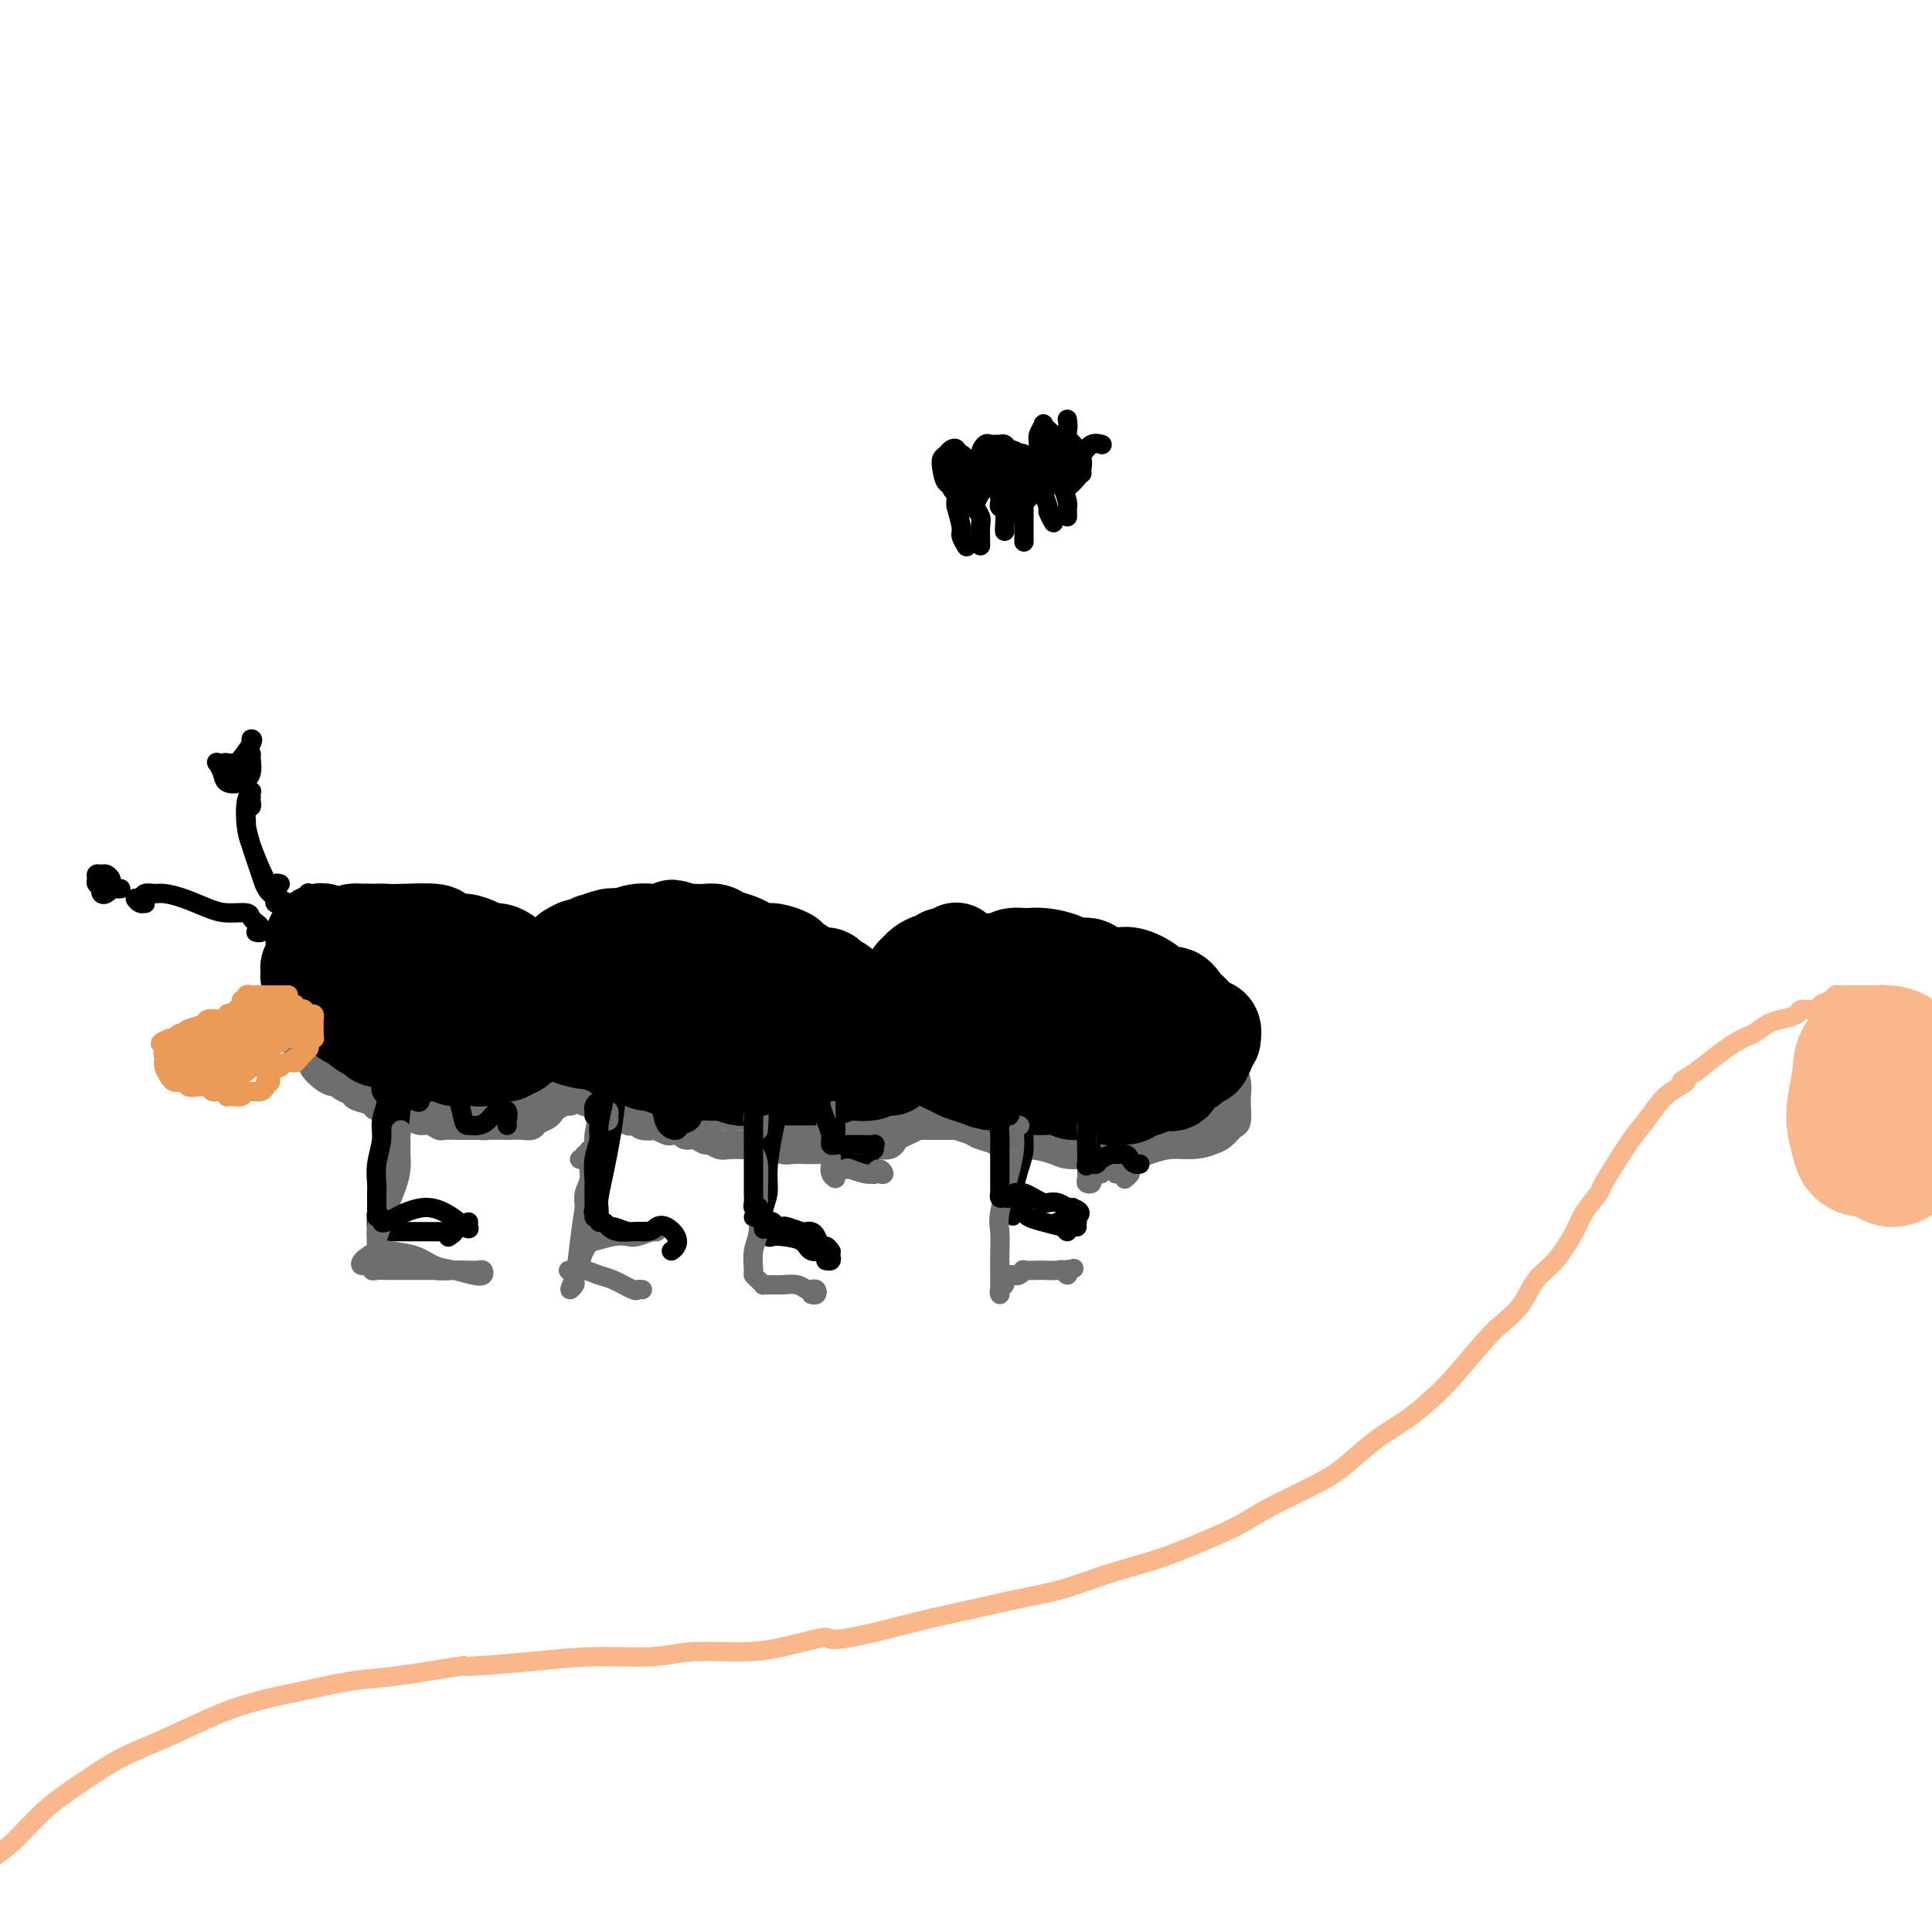 <svg viewBox='0 0 400 400' version='1.1' xmlns='http://www.w3.org/2000/svg' xmlns:xlink='http://www.w3.org/1999/xlink'><g fill='none' stroke='#6D6E70' stroke-width='6' stroke-linecap='round' stroke-linejoin='round'><path d='M90,194c-0.344,0.008 -0.687,0.016 -1,0c-0.313,-0.016 -0.594,-0.057 -1,0c-0.406,0.057 -0.935,0.210 -1,0c-0.065,-0.210 0.333,-0.784 0,-1c-0.333,-0.216 -1.399,-0.073 -2,0c-0.601,0.073 -0.738,0.075 -1,0c-0.262,-0.075 -0.647,-0.226 -1,0c-0.353,0.226 -0.672,0.830 -1,1c-0.328,0.170 -0.664,-0.094 -1,0c-0.336,0.094 -0.671,0.547 -1,1c-0.329,0.453 -0.652,0.906 -1,1c-0.348,0.094 -0.722,-0.172 -1,0c-0.278,0.172 -0.459,0.781 -1,1c-0.541,0.219 -1.440,0.048 -2,0c-0.560,-0.048 -0.780,0.028 -1,0c-0.220,-0.028 -0.440,-0.161 -1,0c-0.560,0.161 -1.459,0.617 -2,1c-0.541,0.383 -0.725,0.695 -1,1c-0.275,0.305 -0.641,0.603 -1,1c-0.359,0.397 -0.712,0.894 -1,1c-0.288,0.106 -0.512,-0.179 -1,0c-0.488,0.179 -1.241,0.821 -2,1c-0.759,0.179 -1.524,-0.106 -2,0c-0.476,0.106 -0.663,0.602 -1,1c-0.337,0.398 -0.822,0.698 -1,1c-0.178,0.302 -0.048,0.606 0,1c0.048,0.394 0.013,0.879 0,1c-0.013,0.121 -0.003,-0.121 0,0c0.003,0.121 0.001,0.606 0,1c-0.001,0.394 -0.000,0.697 0,1'/><path d='M61,208c-0.155,1.162 -0.041,1.568 0,2c0.041,0.432 0.011,0.889 0,1c-0.011,0.111 -0.002,-0.125 0,0c0.002,0.125 -0.001,0.610 0,1c0.001,0.390 0.007,0.685 0,1c-0.007,0.315 -0.027,0.649 0,1c0.027,0.351 0.102,0.720 0,1c-0.102,0.280 -0.381,0.470 0,1c0.381,0.530 1.421,1.398 2,2c0.579,0.602 0.697,0.938 1,1c0.303,0.062 0.792,-0.151 1,0c0.208,0.151 0.136,0.667 0,1c-0.136,0.333 -0.336,0.485 0,1c0.336,0.515 1.208,1.395 2,2c0.792,0.605 1.506,0.936 2,1c0.494,0.064 0.770,-0.138 1,0c0.230,0.138 0.414,0.615 1,1c0.586,0.385 1.573,0.677 2,1c0.427,0.323 0.292,0.678 1,1c0.708,0.322 2.259,0.611 3,1c0.741,0.389 0.674,0.879 1,1c0.326,0.121 1.046,-0.126 2,0c0.954,0.126 2.144,0.626 3,1c0.856,0.374 1.379,0.622 2,1c0.621,0.378 1.339,0.886 2,1c0.661,0.114 1.265,-0.166 2,0c0.735,0.166 1.600,0.776 2,1c0.400,0.224 0.334,0.060 1,0c0.666,-0.060 2.064,-0.016 3,0c0.936,0.016 1.410,0.005 2,0c0.590,-0.005 1.295,-0.002 2,0'/><path d='M99,233c2.056,0.155 1.195,0.042 2,0c0.805,-0.042 3.275,-0.014 4,0c0.725,0.014 -0.297,0.015 0,0c0.297,-0.015 1.911,-0.046 3,0c1.089,0.046 1.653,0.167 2,0c0.347,-0.167 0.478,-0.623 1,-1c0.522,-0.377 1.435,-0.675 2,-1c0.565,-0.325 0.781,-0.678 1,-1c0.219,-0.322 0.442,-0.615 1,-1c0.558,-0.385 1.450,-0.864 2,-1c0.550,-0.136 0.758,0.071 1,0c0.242,-0.071 0.516,-0.418 1,-1c0.484,-0.582 1.176,-1.398 2,-2c0.824,-0.602 1.780,-0.992 2,-1c0.220,-0.008 -0.295,0.364 0,0c0.295,-0.364 1.399,-1.463 2,-2c0.601,-0.537 0.697,-0.510 1,-1c0.303,-0.490 0.813,-1.496 1,-2c0.187,-0.504 0.050,-0.506 0,-1c-0.050,-0.494 -0.014,-1.479 0,-2c0.014,-0.521 0.005,-0.576 0,-1c-0.005,-0.424 -0.005,-1.217 0,-2c0.005,-0.783 0.014,-1.557 0,-2c-0.014,-0.443 -0.050,-0.556 0,-1c0.050,-0.444 0.187,-1.218 0,-2c-0.187,-0.782 -0.697,-1.571 -1,-2c-0.303,-0.429 -0.399,-0.499 -1,-1c-0.601,-0.501 -1.708,-1.433 -2,-2c-0.292,-0.567 0.229,-0.768 0,-1c-0.229,-0.232 -1.208,-0.495 -2,-1c-0.792,-0.505 -1.396,-1.253 -2,-2'/><path d='M119,199c-1.153,-1.263 -0.535,-0.921 -1,-1c-0.465,-0.079 -2.012,-0.581 -3,-1c-0.988,-0.419 -1.418,-0.756 -2,-1c-0.582,-0.244 -1.316,-0.394 -2,-1c-0.684,-0.606 -1.319,-1.668 -2,-2c-0.681,-0.332 -1.408,0.065 -2,0c-0.592,-0.065 -1.050,-0.592 -2,-1c-0.950,-0.408 -2.391,-0.698 -3,-1c-0.609,-0.302 -0.387,-0.617 -1,-1c-0.613,-0.383 -2.061,-0.835 -3,-1c-0.939,-0.165 -1.367,-0.044 -2,0c-0.633,0.044 -1.469,0.012 -2,0c-0.531,-0.012 -0.757,-0.003 -1,0c-0.243,0.003 -0.502,0.001 -1,0c-0.498,-0.001 -1.236,-0.000 -2,0c-0.764,0.000 -1.555,0.000 -2,0c-0.445,-0.000 -0.543,0.000 -1,0c-0.457,-0.000 -1.274,-0.000 -2,0c-0.726,0.000 -1.363,0.000 -2,0c-0.637,-0.000 -1.275,-0.001 -2,0c-0.725,0.001 -1.537,0.004 -2,0c-0.463,-0.004 -0.576,-0.016 -1,0c-0.424,0.016 -1.161,0.060 -2,0c-0.839,-0.060 -1.782,-0.222 -2,0c-0.218,0.222 0.290,0.829 0,1c-0.290,0.171 -1.377,-0.095 -2,0c-0.623,0.095 -0.783,0.550 -1,1c-0.217,0.450 -0.491,0.894 -1,1c-0.509,0.106 -1.252,-0.125 -2,0c-0.748,0.125 -1.499,0.607 -2,1c-0.501,0.393 -0.750,0.696 -1,1'/><path d='M65,194c-1.710,0.956 -0.486,0.848 0,1c0.486,0.152 0.235,0.566 0,1c-0.235,0.434 -0.455,0.890 -1,1c-0.545,0.110 -1.417,-0.125 -2,0c-0.583,0.125 -0.878,0.612 -1,1c-0.122,0.388 -0.070,0.678 0,1c0.070,0.322 0.157,0.675 0,1c-0.157,0.325 -0.560,0.621 -1,1c-0.440,0.379 -0.919,0.840 -1,1c-0.081,0.160 0.234,0.017 0,0c-0.234,-0.017 -1.019,0.090 -1,0c0.019,-0.090 0.842,-0.379 1,0c0.158,0.379 -0.350,1.425 0,2c0.350,0.575 1.558,0.678 2,1c0.442,0.322 0.117,0.864 0,1c-0.117,0.136 -0.027,-0.132 0,0c0.027,0.132 -0.008,0.665 0,1c0.008,0.335 0.058,0.471 0,1c-0.058,0.529 -0.226,1.451 0,2c0.226,0.549 0.844,0.726 1,1c0.156,0.274 -0.151,0.646 0,1c0.151,0.354 0.762,0.690 1,1c0.238,0.310 0.105,0.593 0,1c-0.105,0.407 -0.183,0.936 0,1c0.183,0.064 0.625,-0.337 1,0c0.375,0.337 0.681,1.414 1,2c0.319,0.586 0.649,0.682 1,1c0.351,0.318 0.723,0.858 1,1c0.277,0.142 0.459,-0.116 1,0c0.541,0.116 1.440,0.604 2,1c0.560,0.396 0.780,0.698 1,1'/><path d='M71,221c1.367,1.007 1.783,1.523 2,2c0.217,0.477 0.235,0.915 1,1c0.765,0.085 2.279,-0.184 3,0c0.721,0.184 0.651,0.820 1,1c0.349,0.180 1.118,-0.095 2,0c0.882,0.095 1.875,0.562 3,1c1.125,0.438 2.380,0.848 3,1c0.620,0.152 0.606,0.044 1,0c0.394,-0.044 1.197,-0.026 2,0c0.803,0.026 1.606,0.060 2,0c0.394,-0.060 0.381,-0.212 1,0c0.619,0.212 1.871,0.789 3,1c1.129,0.211 2.134,0.057 3,0c0.866,-0.057 1.593,-0.015 2,0c0.407,0.015 0.494,0.004 1,0c0.506,-0.004 1.433,-0.001 2,0c0.567,0.001 0.776,0.000 1,0c0.224,-0.000 0.463,-0.000 1,0c0.537,0.000 1.373,0.000 2,0c0.627,-0.000 1.044,-0.000 1,0c-0.044,0.000 -0.550,0.000 -1,0c-0.450,-0.000 -0.843,-0.000 -1,0c-0.157,0.000 -0.079,0.000 0,0'/><path d='M117,220c-0.420,-0.089 -0.841,-0.177 -1,0c-0.159,0.177 -0.058,0.621 0,1c0.058,0.379 0.072,0.693 0,1c-0.072,0.307 -0.229,0.608 0,1c0.229,0.392 0.845,0.874 1,1c0.155,0.126 -0.152,-0.106 0,0c0.152,0.106 0.762,0.549 1,1c0.238,0.451 0.105,0.909 0,1c-0.105,0.091 -0.183,-0.186 0,0c0.183,0.186 0.627,0.833 1,1c0.373,0.167 0.673,-0.147 1,0c0.327,0.147 0.679,0.756 1,1c0.321,0.244 0.611,0.122 1,0c0.389,-0.122 0.878,-0.244 1,0c0.122,0.244 -0.122,0.854 0,1c0.122,0.146 0.609,-0.172 1,0c0.391,0.172 0.686,0.834 1,1c0.314,0.166 0.647,-0.166 1,0c0.353,0.166 0.725,0.828 1,1c0.275,0.172 0.453,-0.146 1,0c0.547,0.146 1.461,0.757 2,1c0.539,0.243 0.701,0.117 1,0c0.299,-0.117 0.734,-0.224 1,0c0.266,0.224 0.362,0.778 1,1c0.638,0.222 1.819,0.111 3,0'/><path d='M136,233c2.362,0.869 0.267,0.041 0,0c-0.267,-0.041 1.293,0.706 2,1c0.707,0.294 0.561,0.135 1,0c0.439,-0.135 1.465,-0.248 2,0c0.535,0.248 0.580,0.855 1,1c0.420,0.145 1.214,-0.171 2,0c0.786,0.171 1.565,0.831 2,1c0.435,0.169 0.525,-0.151 1,0c0.475,0.151 1.336,0.773 2,1c0.664,0.227 1.132,0.060 2,0c0.868,-0.060 2.138,-0.012 3,0c0.862,0.012 1.318,-0.011 2,0c0.682,0.011 1.590,0.055 2,0c0.410,-0.055 0.322,-0.211 1,0c0.678,0.211 2.121,0.788 3,1c0.879,0.212 1.194,0.058 2,0c0.806,-0.058 2.104,-0.019 3,0c0.896,0.019 1.391,0.019 2,0c0.609,-0.019 1.332,-0.058 2,0c0.668,0.058 1.281,0.212 2,0c0.719,-0.212 1.543,-0.789 2,-1c0.457,-0.211 0.546,-0.056 1,0c0.454,0.056 1.274,0.012 2,0c0.726,-0.012 1.360,0.008 2,0c0.640,-0.008 1.288,-0.044 2,0c0.712,0.044 1.489,0.166 2,0c0.511,-0.166 0.756,-0.622 1,-1c0.244,-0.378 0.488,-0.679 1,-1c0.512,-0.321 1.292,-0.663 2,-1c0.708,-0.337 1.345,-0.668 2,-1c0.655,-0.332 1.327,-0.666 2,-1'/><path d='M192,232c3.426,-1.252 1.491,-1.381 1,-2c-0.491,-0.619 0.461,-1.727 1,-2c0.539,-0.273 0.666,0.288 1,0c0.334,-0.288 0.874,-1.425 1,-2c0.126,-0.575 -0.163,-0.587 0,-1c0.163,-0.413 0.776,-1.228 1,-2c0.224,-0.772 0.058,-1.503 0,-2c-0.058,-0.497 -0.008,-0.762 0,-1c0.008,-0.238 -0.026,-0.449 0,-1c0.026,-0.551 0.110,-1.443 0,-2c-0.110,-0.557 -0.416,-0.779 -1,-1c-0.584,-0.221 -1.448,-0.440 -2,-1c-0.552,-0.560 -0.794,-1.460 -1,-2c-0.206,-0.540 -0.378,-0.721 -1,-1c-0.622,-0.279 -1.696,-0.657 -2,-1c-0.304,-0.343 0.160,-0.651 0,-1c-0.160,-0.349 -0.944,-0.737 -2,-1c-1.056,-0.263 -2.384,-0.399 -3,-1c-0.616,-0.601 -0.521,-1.666 -1,-2c-0.479,-0.334 -1.532,0.064 -2,0c-0.468,-0.064 -0.351,-0.591 -1,-1c-0.649,-0.409 -2.064,-0.701 -3,-1c-0.936,-0.299 -1.391,-0.605 -2,-1c-0.609,-0.395 -1.370,-0.879 -2,-1c-0.630,-0.121 -1.127,0.123 -2,0c-0.873,-0.123 -2.121,-0.611 -3,-1c-0.879,-0.389 -1.390,-0.679 -2,-1c-0.610,-0.321 -1.318,-0.674 -2,-1c-0.682,-0.326 -1.337,-0.626 -2,-1c-0.663,-0.374 -1.332,-0.821 -2,-1c-0.668,-0.179 -1.334,-0.089 -2,0'/><path d='M159,197c-5.151,-2.027 -2.530,-0.596 -2,0c0.530,0.596 -1.032,0.356 -2,0c-0.968,-0.356 -1.340,-0.827 -2,-1c-0.660,-0.173 -1.606,-0.046 -3,0c-1.394,0.046 -3.237,0.012 -4,0c-0.763,-0.012 -0.446,-0.003 -1,0c-0.554,0.003 -1.979,0.001 -3,0c-1.021,-0.001 -1.638,0.000 -2,0c-0.362,-0.000 -0.468,-0.001 -1,0c-0.532,0.001 -1.490,0.004 -2,0c-0.510,-0.004 -0.573,-0.015 -1,0c-0.427,0.015 -1.218,0.056 -2,0c-0.782,-0.056 -1.554,-0.208 -2,0c-0.446,0.208 -0.566,0.777 -1,1c-0.434,0.223 -1.180,0.101 -2,0c-0.820,-0.101 -1.712,-0.182 -2,0c-0.288,0.182 0.028,0.627 0,1c-0.028,0.373 -0.400,0.674 -1,1c-0.600,0.326 -1.429,0.676 -2,1c-0.571,0.324 -0.885,0.623 -1,1c-0.115,0.377 -0.031,0.832 0,1c0.031,0.168 0.009,0.048 0,0c-0.009,-0.048 -0.004,-0.024 0,0'/><path d='M190,204c-0.083,0.455 -0.166,0.910 0,1c0.166,0.090 0.580,-0.184 1,0c0.420,0.184 0.845,0.825 1,1c0.155,0.175 0.040,-0.115 0,0c-0.040,0.115 -0.007,0.634 0,1c0.007,0.366 -0.013,0.579 0,1c0.013,0.421 0.060,1.051 0,1c-0.060,-0.051 -0.226,-0.784 0,-1c0.226,-0.216 0.844,0.084 1,0c0.156,-0.084 -0.151,-0.551 0,-1c0.151,-0.449 0.762,-0.881 1,-1c0.238,-0.119 0.105,0.074 0,0c-0.105,-0.074 -0.182,-0.415 0,-1c0.182,-0.585 0.624,-1.415 1,-2c0.376,-0.585 0.686,-0.926 1,-1c0.314,-0.074 0.634,0.120 1,0c0.366,-0.120 0.780,-0.553 1,-1c0.220,-0.447 0.248,-0.908 1,-1c0.752,-0.092 2.229,0.185 3,0c0.771,-0.185 0.835,-0.833 1,-1c0.165,-0.167 0.429,0.147 1,0c0.571,-0.147 1.449,-0.756 2,-1c0.551,-0.244 0.776,-0.122 1,0'/><path d='M207,198c2.135,-0.774 1.472,-0.208 2,0c0.528,0.208 2.247,0.058 3,0c0.753,-0.058 0.538,-0.026 1,0c0.462,0.026 1.599,0.045 2,0c0.401,-0.045 0.066,-0.153 1,0c0.934,0.153 3.136,0.566 4,1c0.864,0.434 0.391,0.887 1,1c0.609,0.113 2.299,-0.114 3,0c0.701,0.114 0.414,0.569 1,1c0.586,0.431 2.044,0.836 3,1c0.956,0.164 1.411,0.085 2,0c0.589,-0.085 1.311,-0.177 2,0c0.689,0.177 1.344,0.624 2,1c0.656,0.376 1.313,0.681 2,1c0.687,0.319 1.405,0.652 2,1c0.595,0.348 1.068,0.712 2,1c0.932,0.288 2.323,0.499 3,1c0.677,0.501 0.640,1.293 1,2c0.360,0.707 1.119,1.330 2,2c0.881,0.670 1.885,1.387 3,2c1.115,0.613 2.341,1.122 3,2c0.659,0.878 0.751,2.126 1,3c0.249,0.874 0.655,1.373 1,2c0.345,0.627 0.629,1.380 1,2c0.371,0.620 0.829,1.107 1,2c0.171,0.893 0.054,2.193 0,3c-0.054,0.807 -0.045,1.119 0,2c0.045,0.881 0.125,2.329 0,3c-0.125,0.671 -0.457,0.565 -1,1c-0.543,0.435 -1.298,1.410 -2,2c-0.702,0.590 -1.351,0.795 -2,1'/><path d='M251,236c-1.716,0.857 -3.505,1.000 -5,1c-1.495,-0.000 -2.696,-0.144 -4,0c-1.304,0.144 -2.713,0.575 -4,1c-1.287,0.425 -2.454,0.843 -4,1c-1.546,0.157 -3.472,0.052 -5,0c-1.528,-0.052 -2.658,-0.052 -4,0c-1.342,0.052 -2.897,0.154 -4,0c-1.103,-0.154 -1.756,-0.566 -3,-1c-1.244,-0.434 -3.081,-0.890 -5,-1c-1.919,-0.110 -3.921,0.125 -5,0c-1.079,-0.125 -1.234,-0.611 -2,-1c-0.766,-0.389 -2.141,-0.683 -3,-1c-0.859,-0.317 -1.200,-0.658 -2,-1c-0.800,-0.342 -2.057,-0.684 -3,-1c-0.943,-0.316 -1.572,-0.607 -2,-1c-0.428,-0.393 -0.653,-0.889 -1,-1c-0.347,-0.111 -0.814,0.164 -1,0c-0.186,-0.164 -0.091,-0.766 0,-1c0.091,-0.234 0.178,-0.101 0,0c-0.178,0.101 -0.622,0.171 -1,0c-0.378,-0.171 -0.688,-0.582 -1,-1c-0.312,-0.418 -0.624,-0.844 -1,-1c-0.376,-0.156 -0.816,-0.042 -1,0c-0.184,0.042 -0.111,0.011 0,0c0.111,-0.011 0.261,-0.003 0,0c-0.261,0.003 -0.932,0.001 -1,0c-0.068,-0.001 0.466,-0.000 1,0'/><path d='M190,228c-4.885,-1.689 -1.598,-0.412 0,0c1.598,0.412 1.506,-0.039 2,0c0.494,0.039 1.573,0.570 2,1c0.427,0.430 0.201,0.760 1,1c0.799,0.240 2.622,0.389 4,1c1.378,0.611 2.310,1.683 3,2c0.690,0.317 1.137,-0.121 2,0c0.863,0.121 2.142,0.802 3,1c0.858,0.198 1.297,-0.087 2,0c0.703,0.087 1.672,0.545 3,1c1.328,0.455 3.016,0.907 4,1c0.984,0.093 1.263,-0.171 2,0c0.737,0.171 1.933,0.779 3,1c1.067,0.221 2.005,0.056 3,0c0.995,-0.056 2.047,-0.004 3,0c0.953,0.004 1.808,-0.040 3,0c1.192,0.040 2.723,0.164 4,0c1.277,-0.164 2.302,-0.617 3,-1c0.698,-0.383 1.069,-0.697 2,-1c0.931,-0.303 2.421,-0.595 4,-1c1.579,-0.405 3.246,-0.923 4,-1c0.754,-0.077 0.594,0.287 1,0c0.406,-0.287 1.377,-1.226 2,-2c0.623,-0.774 0.899,-1.383 1,-2c0.101,-0.617 0.027,-1.243 0,-2c-0.027,-0.757 -0.008,-1.645 0,-2c0.008,-0.355 0.004,-0.178 0,0'/></g>
<g fill='none' stroke='#6D6E70' stroke-width='20' stroke-linecap='round' stroke-linejoin='round'><path d='M83,205c-0.445,0.115 -0.891,0.230 -1,0c-0.109,-0.230 0.117,-0.803 0,-1c-0.117,-0.197 -0.577,-0.016 -1,0c-0.423,0.016 -0.810,-0.131 -1,0c-0.190,0.131 -0.183,0.542 0,1c0.183,0.458 0.543,0.963 1,1c0.457,0.037 1.011,-0.396 2,0c0.989,0.396 2.413,1.619 3,2c0.587,0.381 0.336,-0.079 1,0c0.664,0.079 2.243,0.698 3,1c0.757,0.302 0.690,0.287 1,0c0.310,-0.287 0.995,-0.847 1,-1c0.005,-0.153 -0.669,0.099 -1,0c-0.331,-0.099 -0.319,-0.549 -1,-1c-0.681,-0.451 -2.057,-0.901 -3,-1c-0.943,-0.099 -1.454,0.155 -2,0c-0.546,-0.155 -1.127,-0.718 -2,-1c-0.873,-0.282 -2.038,-0.282 -3,0c-0.962,0.282 -1.721,0.846 -2,1c-0.279,0.154 -0.078,-0.100 0,0c0.078,0.100 0.031,0.556 0,1c-0.031,0.444 -0.048,0.875 0,1c0.048,0.125 0.162,-0.056 1,0c0.838,0.056 2.401,0.350 4,1c1.599,0.650 3.235,1.655 4,2c0.765,0.345 0.658,0.029 1,0c0.342,-0.029 1.133,0.229 1,0c-0.133,-0.229 -1.190,-0.946 -2,-2c-0.810,-1.054 -1.374,-2.444 -2,-3c-0.626,-0.556 -1.313,-0.278 -2,0'/><path d='M83,206c-0.960,-0.996 -1.361,-0.984 -2,-1c-0.639,-0.016 -1.516,-0.058 -2,0c-0.484,0.058 -0.574,0.215 -1,0c-0.426,-0.215 -1.189,-0.804 -2,-1c-0.811,-0.196 -1.671,-0.001 -2,0c-0.329,0.001 -0.127,-0.192 0,0c0.127,0.192 0.179,0.770 0,1c-0.179,0.230 -0.587,0.113 -1,0c-0.413,-0.113 -0.829,-0.222 -1,0c-0.171,0.222 -0.096,0.776 0,1c0.096,0.224 0.215,0.118 0,0c-0.215,-0.118 -0.762,-0.248 -1,0c-0.238,0.248 -0.167,0.875 0,1c0.167,0.125 0.431,-0.250 1,0c0.569,0.250 1.442,1.126 2,2c0.558,0.874 0.801,1.744 1,2c0.199,0.256 0.356,-0.104 1,0c0.644,0.104 1.777,0.672 2,1c0.223,0.328 -0.463,0.417 0,1c0.463,0.583 2.077,1.659 3,2c0.923,0.341 1.157,-0.053 2,0c0.843,0.053 2.295,0.553 3,1c0.705,0.447 0.663,0.842 1,1c0.337,0.158 1.052,0.081 2,0c0.948,-0.081 2.128,-0.166 3,0c0.872,0.166 1.436,0.583 2,1'/><path d='M94,218c2.315,0.402 1.603,-0.092 2,0c0.397,0.092 1.903,0.771 3,1c1.097,0.229 1.785,0.010 2,0c0.215,-0.010 -0.045,0.190 0,0c0.045,-0.190 0.393,-0.769 1,-1c0.607,-0.231 1.472,-0.113 2,0c0.528,0.113 0.719,0.222 1,0c0.281,-0.222 0.653,-0.777 1,-1c0.347,-0.223 0.669,-0.116 1,0c0.331,0.116 0.669,0.241 1,0c0.331,-0.241 0.653,-0.849 1,-1c0.347,-0.151 0.719,0.155 1,0c0.281,-0.155 0.471,-0.773 1,-1c0.529,-0.227 1.399,-0.065 2,0c0.601,0.065 0.934,0.031 1,0c0.066,-0.031 -0.136,-0.060 0,0c0.136,0.060 0.611,0.208 1,0c0.389,-0.208 0.693,-0.773 1,-1c0.307,-0.227 0.617,-0.116 1,0c0.383,0.116 0.840,0.238 1,0c0.160,-0.238 0.025,-0.834 0,-1c-0.025,-0.166 0.060,0.100 0,0c-0.060,-0.100 -0.267,-0.565 0,-1c0.267,-0.435 1.007,-0.838 1,-1c-0.007,-0.162 -0.762,-0.082 -1,0c-0.238,0.082 0.039,0.166 0,0c-0.039,-0.166 -0.395,-0.583 -1,-1c-0.605,-0.417 -1.459,-0.833 -2,-1c-0.541,-0.167 -0.771,-0.083 -1,0'/><path d='M114,209c-0.783,-0.569 -0.239,-0.992 0,-1c0.239,-0.008 0.173,0.397 0,0c-0.173,-0.397 -0.454,-1.598 -1,-2c-0.546,-0.402 -1.357,-0.006 -2,0c-0.643,0.006 -1.116,-0.380 -2,-1c-0.884,-0.620 -2.177,-1.476 -3,-2c-0.823,-0.524 -1.175,-0.718 -2,-1c-0.825,-0.282 -2.121,-0.654 -3,-1c-0.879,-0.346 -1.340,-0.667 -2,-1c-0.660,-0.333 -1.520,-0.677 -2,-1c-0.480,-0.323 -0.581,-0.626 -1,-1c-0.419,-0.374 -1.158,-0.818 -2,-1c-0.842,-0.182 -1.787,-0.100 -2,0c-0.213,0.100 0.308,0.219 0,0c-0.308,-0.219 -1.443,-0.776 -2,-1c-0.557,-0.224 -0.534,-0.117 -1,0c-0.466,0.117 -1.419,0.243 -2,0c-0.581,-0.243 -0.788,-0.853 -1,-1c-0.212,-0.147 -0.429,0.171 -1,0c-0.571,-0.171 -1.497,-0.830 -2,-1c-0.503,-0.170 -0.582,0.151 -1,0c-0.418,-0.151 -1.176,-0.774 -2,-1c-0.824,-0.226 -1.713,-0.057 -2,0c-0.287,0.057 0.029,0.001 0,0c-0.029,-0.001 -0.404,0.051 -1,0c-0.596,-0.051 -1.413,-0.206 -2,0c-0.587,0.206 -0.945,0.773 -1,1c-0.055,0.227 0.191,0.112 0,0c-0.191,-0.112 -0.821,-0.223 -1,0c-0.179,0.223 0.092,0.778 0,1c-0.092,0.222 -0.546,0.111 -1,0'/><path d='M72,195c-1.447,0.244 -1.064,-0.147 -1,0c0.064,0.147 -0.191,0.831 0,1c0.191,0.169 0.828,-0.177 1,0c0.172,0.177 -0.119,0.877 0,1c0.119,0.123 0.650,-0.332 1,0c0.350,0.332 0.521,1.450 1,2c0.479,0.550 1.268,0.531 2,1c0.732,0.469 1.407,1.425 2,2c0.593,0.575 1.103,0.770 2,1c0.897,0.230 2.180,0.495 3,1c0.820,0.505 1.178,1.248 2,2c0.822,0.752 2.108,1.511 3,2c0.892,0.489 1.390,0.707 2,1c0.610,0.293 1.332,0.661 2,1c0.668,0.339 1.281,0.651 2,1c0.719,0.349 1.543,0.737 2,1c0.457,0.263 0.545,0.403 1,1c0.455,0.597 1.275,1.652 2,2c0.725,0.348 1.354,-0.012 2,0c0.646,0.012 1.310,0.396 2,1c0.690,0.604 1.407,1.430 2,2c0.593,0.570 1.062,0.885 2,1c0.938,0.115 2.343,0.031 3,0c0.657,-0.031 0.565,-0.008 1,0c0.435,0.008 1.398,0.002 2,0c0.602,-0.002 0.843,-0.001 1,0c0.157,0.001 0.230,0.000 1,0c0.770,-0.000 2.237,-0.000 3,0c0.763,0.000 0.821,0.000 1,0c0.179,-0.000 0.480,-0.000 1,0c0.520,0.000 1.260,0.000 2,0'/><path d='M122,219c2.756,0.155 1.147,0.041 1,0c-0.147,-0.041 1.167,-0.011 2,0c0.833,0.011 1.185,0.003 2,0c0.815,-0.003 2.095,-0.001 3,0c0.905,0.001 1.436,-0.001 2,0c0.564,0.001 1.161,0.003 2,0c0.839,-0.003 1.919,-0.011 3,0c1.081,0.011 2.164,0.040 3,0c0.836,-0.040 1.426,-0.150 2,0c0.574,0.150 1.130,0.561 2,1c0.870,0.439 2.052,0.905 3,1c0.948,0.095 1.661,-0.181 2,0c0.339,0.181 0.303,0.819 1,1c0.697,0.181 2.127,-0.095 3,0c0.873,0.095 1.189,0.562 2,1c0.811,0.438 2.118,0.848 3,1c0.882,0.152 1.338,0.044 2,0c0.662,-0.044 1.528,-0.026 2,0c0.472,0.026 0.550,0.060 1,0c0.450,-0.060 1.271,-0.212 2,0c0.729,0.212 1.364,0.789 2,1c0.636,0.211 1.272,0.057 2,0c0.728,-0.057 1.550,-0.015 2,0c0.450,0.015 0.530,0.004 1,0c0.470,-0.004 1.330,-0.000 2,0c0.670,0.000 1.148,-0.004 2,0c0.852,0.004 2.076,0.015 3,0c0.924,-0.015 1.547,-0.056 2,0c0.453,0.056 0.737,0.207 1,0c0.263,-0.207 0.504,-0.774 1,-1c0.496,-0.226 1.248,-0.113 2,0'/><path d='M185,224c9.682,0.756 2.388,0.147 0,0c-2.388,-0.147 0.130,0.168 1,0c0.870,-0.168 0.090,-0.818 0,-1c-0.090,-0.182 0.508,0.105 1,0c0.492,-0.105 0.879,-0.602 1,-1c0.121,-0.398 -0.023,-0.698 0,-1c0.023,-0.302 0.212,-0.606 0,-1c-0.212,-0.394 -0.825,-0.879 -1,-1c-0.175,-0.121 0.088,0.121 0,0c-0.088,-0.121 -0.528,-0.605 -1,-1c-0.472,-0.395 -0.976,-0.701 -1,-1c-0.024,-0.299 0.433,-0.591 0,-1c-0.433,-0.409 -1.757,-0.936 -3,-1c-1.243,-0.064 -2.405,0.334 -4,0c-1.595,-0.334 -3.624,-1.399 -5,-2c-1.376,-0.601 -2.098,-0.737 -3,-1c-0.902,-0.263 -1.983,-0.652 -3,-1c-1.017,-0.348 -1.968,-0.654 -3,-1c-1.032,-0.346 -2.144,-0.733 -3,-1c-0.856,-0.267 -1.456,-0.414 -2,-1c-0.544,-0.586 -1.033,-1.611 -2,-2c-0.967,-0.389 -2.414,-0.142 -3,0c-0.586,0.142 -0.312,0.179 -1,0c-0.688,-0.179 -2.339,-0.574 -3,-1c-0.661,-0.426 -0.332,-0.885 -1,-1c-0.668,-0.115 -2.332,0.113 -3,0c-0.668,-0.113 -0.339,-0.566 -1,-1c-0.661,-0.434 -2.311,-0.848 -3,-1c-0.689,-0.152 -0.416,-0.041 -1,0c-0.584,0.041 -2.024,0.012 -3,0c-0.976,-0.012 -1.488,-0.006 -2,0'/><path d='M136,202c-7.235,-2.011 -2.324,-0.540 -1,0c1.324,0.540 -0.941,0.149 -2,0c-1.059,-0.149 -0.914,-0.055 -1,0c-0.086,0.055 -0.404,0.070 -1,0c-0.596,-0.070 -1.470,-0.226 -2,0c-0.530,0.226 -0.716,0.834 -1,1c-0.284,0.166 -0.664,-0.110 -1,0c-0.336,0.110 -0.626,0.606 -1,1c-0.374,0.394 -0.832,0.687 -1,1c-0.168,0.313 -0.046,0.647 0,1c0.046,0.353 0.015,0.725 0,1c-0.015,0.275 -0.016,0.454 0,1c0.016,0.546 0.048,1.461 0,2c-0.048,0.539 -0.175,0.703 0,1c0.175,0.297 0.652,0.726 1,1c0.348,0.274 0.567,0.393 1,1c0.433,0.607 1.079,1.703 2,2c0.921,0.297 2.118,-0.205 3,0c0.882,0.205 1.448,1.116 2,2c0.552,0.884 1.091,1.743 2,2c0.909,0.257 2.188,-0.086 3,0c0.812,0.086 1.157,0.601 2,1c0.843,0.399 2.183,0.681 3,1c0.817,0.319 1.110,0.674 2,1c0.890,0.326 2.378,0.623 3,1c0.622,0.377 0.378,0.832 1,1c0.622,0.168 2.109,0.048 3,0c0.891,-0.048 1.187,-0.023 2,0c0.813,0.023 2.142,0.045 3,0c0.858,-0.045 1.245,-0.156 2,0c0.755,0.156 1.877,0.578 3,1'/><path d='M163,225c5.613,1.487 2.646,0.206 2,0c-0.646,-0.206 1.029,0.663 2,1c0.971,0.337 1.239,0.143 2,0c0.761,-0.143 2.017,-0.233 3,0c0.983,0.233 1.694,0.791 3,1c1.306,0.209 3.207,0.070 4,0c0.793,-0.070 0.477,-0.071 1,0c0.523,0.071 1.886,0.215 3,0c1.114,-0.215 1.979,-0.790 3,-1c1.021,-0.210 2.198,-0.056 3,0c0.802,0.056 1.230,0.015 2,0c0.770,-0.015 1.883,-0.004 3,0c1.117,0.004 2.239,0.001 3,0c0.761,-0.001 1.162,-0.000 2,0c0.838,0.000 2.111,0.000 3,0c0.889,-0.000 1.392,-0.000 2,0c0.608,0.000 1.322,0.000 2,0c0.678,-0.000 1.319,-0.000 2,0c0.681,0.000 1.400,0.000 2,0c0.600,-0.000 1.081,-0.000 2,0c0.919,0.000 2.277,0.000 3,0c0.723,-0.000 0.812,-0.000 1,0c0.188,0.000 0.474,0.000 1,0c0.526,-0.000 1.291,-0.000 2,0c0.709,0.000 1.363,0.000 2,0c0.637,-0.000 1.259,-0.000 2,0c0.741,0.000 1.602,0.000 2,0c0.398,-0.000 0.334,-0.000 1,0c0.666,0.000 2.064,0.000 3,0c0.936,-0.000 1.410,-0.000 2,0c0.590,0.000 1.295,0.000 2,0'/><path d='M233,226c11.024,-0.088 3.584,-0.808 1,-1c-2.584,-0.192 -0.311,0.146 1,0c1.311,-0.146 1.659,-0.775 2,-1c0.341,-0.225 0.673,-0.047 1,0c0.327,0.047 0.647,-0.039 1,0c0.353,0.039 0.738,0.203 1,0c0.262,-0.203 0.399,-0.772 1,-1c0.601,-0.228 1.664,-0.115 2,0c0.336,0.115 -0.056,0.234 0,0c0.056,-0.234 0.561,-0.819 1,-1c0.439,-0.181 0.811,0.043 1,0c0.189,-0.043 0.195,-0.354 0,-1c-0.195,-0.646 -0.591,-1.626 -1,-2c-0.409,-0.374 -0.829,-0.141 -1,0c-0.171,0.141 -0.091,0.192 0,0c0.091,-0.192 0.193,-0.625 0,-1c-0.193,-0.375 -0.681,-0.692 -1,-1c-0.319,-0.308 -0.470,-0.607 -1,-1c-0.530,-0.393 -1.437,-0.878 -2,-1c-0.563,-0.122 -0.780,0.121 -1,0c-0.220,-0.121 -0.444,-0.606 -1,-1c-0.556,-0.394 -1.446,-0.698 -2,-1c-0.554,-0.302 -0.774,-0.602 -1,-1c-0.226,-0.398 -0.460,-0.895 -1,-1c-0.540,-0.105 -1.388,0.182 -2,0c-0.612,-0.182 -0.989,-0.832 -1,-1c-0.011,-0.168 0.343,0.147 0,0c-0.343,-0.147 -1.384,-0.756 -2,-1c-0.616,-0.244 -0.808,-0.122 -1,0'/><path d='M227,209c-3.064,-2.022 -1.723,-1.077 -2,-1c-0.277,0.077 -2.172,-0.715 -3,-1c-0.828,-0.285 -0.588,-0.062 -1,0c-0.412,0.062 -1.476,-0.036 -2,0c-0.524,0.036 -0.506,0.206 -1,0c-0.494,-0.206 -1.498,-0.787 -2,-1c-0.502,-0.213 -0.500,-0.057 -1,0c-0.500,0.057 -1.500,0.014 -2,0c-0.500,-0.014 -0.500,-0.000 -1,0c-0.500,0.000 -1.500,-0.014 -2,0c-0.500,0.014 -0.501,0.056 -1,0c-0.499,-0.056 -1.495,-0.211 -2,0c-0.505,0.211 -0.519,0.788 -1,1c-0.481,0.212 -1.429,0.060 -2,0c-0.571,-0.060 -0.764,-0.026 -1,0c-0.236,0.026 -0.515,0.044 -1,0c-0.485,-0.044 -1.176,-0.151 -2,0c-0.824,0.151 -1.780,0.561 -2,1c-0.220,0.439 0.295,0.906 0,1c-0.295,0.094 -1.399,-0.185 -2,0c-0.601,0.185 -0.697,0.833 -1,1c-0.303,0.167 -0.812,-0.147 -1,0c-0.188,0.147 -0.054,0.756 0,1c0.054,0.244 0.027,0.122 0,0'/></g>
<g fill='none' stroke='#000000' stroke-width='20' stroke-linecap='round' stroke-linejoin='round'><path d='M67,195c-0.022,-0.317 -0.044,-0.633 0,-1c0.044,-0.367 0.155,-0.784 0,-1c-0.155,-0.216 -0.577,-0.230 -1,0c-0.423,0.230 -0.846,0.706 -1,1c-0.154,0.294 -0.040,0.407 0,1c0.040,0.593 0.007,1.664 0,2c-0.007,0.336 0.012,-0.065 0,0c-0.012,0.065 -0.056,0.596 0,1c0.056,0.404 0.210,0.682 0,1c-0.210,0.318 -0.785,0.676 -1,1c-0.215,0.324 -0.072,0.612 0,1c0.072,0.388 0.072,0.874 0,1c-0.072,0.126 -0.216,-0.107 0,0c0.216,0.107 0.793,0.554 1,1c0.207,0.446 0.044,0.889 0,1c-0.044,0.111 0.030,-0.111 0,0c-0.030,0.111 -0.163,0.554 0,1c0.163,0.446 0.622,0.894 1,1c0.378,0.106 0.676,-0.129 1,0c0.324,0.129 0.674,0.622 1,1c0.326,0.378 0.626,0.640 1,1c0.374,0.360 0.821,0.817 1,1c0.179,0.183 0.089,0.091 0,0'/><path d='M70,209c1.107,1.555 0.873,0.941 1,1c0.127,0.059 0.615,0.790 1,1c0.385,0.210 0.668,-0.103 1,0c0.332,0.103 0.714,0.620 1,1c0.286,0.380 0.475,0.624 1,1c0.525,0.376 1.388,0.885 2,1c0.612,0.115 0.975,-0.163 1,0c0.025,0.163 -0.289,0.766 0,1c0.289,0.234 1.180,0.100 2,0c0.820,-0.100 1.568,-0.167 2,0c0.432,0.167 0.548,0.567 1,1c0.452,0.433 1.241,0.900 2,1c0.759,0.100 1.487,-0.165 2,0c0.513,0.165 0.809,0.762 1,1c0.191,0.238 0.275,0.116 1,0c0.725,-0.116 2.091,-0.228 3,0c0.909,0.228 1.361,0.794 2,1c0.639,0.206 1.466,0.052 2,0c0.534,-0.052 0.776,-0.000 1,0c0.224,0.000 0.431,-0.051 1,0c0.569,0.051 1.501,0.206 2,0c0.499,-0.206 0.567,-0.771 1,-1c0.433,-0.229 1.233,-0.122 2,0c0.767,0.122 1.501,0.258 2,0c0.499,-0.258 0.764,-0.909 1,-1c0.236,-0.091 0.445,0.379 1,0c0.555,-0.379 1.458,-1.607 2,-2c0.542,-0.393 0.723,0.048 1,0c0.277,-0.048 0.651,-0.585 1,-1c0.349,-0.415 0.675,-0.707 1,-1'/><path d='M112,213c2.701,-1.344 1.453,-1.703 1,-2c-0.453,-0.297 -0.110,-0.531 0,-1c0.110,-0.469 -0.012,-1.172 0,-2c0.012,-0.828 0.158,-1.780 0,-2c-0.158,-0.220 -0.619,0.293 -1,0c-0.381,-0.293 -0.684,-1.392 -1,-2c-0.316,-0.608 -0.647,-0.726 -1,-1c-0.353,-0.274 -0.727,-0.704 -1,-1c-0.273,-0.296 -0.443,-0.457 -1,-1c-0.557,-0.543 -1.499,-1.469 -2,-2c-0.501,-0.531 -0.561,-0.668 -1,-1c-0.439,-0.332 -1.258,-0.858 -2,-1c-0.742,-0.142 -1.406,0.102 -2,0c-0.594,-0.102 -1.116,-0.548 -2,-1c-0.884,-0.452 -2.130,-0.909 -3,-1c-0.870,-0.091 -1.365,0.186 -2,0c-0.635,-0.186 -1.410,-0.834 -2,-1c-0.590,-0.166 -0.994,0.152 -1,0c-0.006,-0.152 0.388,-0.773 -1,-1c-1.388,-0.227 -4.557,-0.061 -7,0c-2.443,0.061 -4.160,0.017 -5,0c-0.840,-0.017 -0.801,-0.005 -1,0c-0.199,0.005 -0.634,0.005 -1,0c-0.366,-0.005 -0.662,-0.015 -1,0c-0.338,0.015 -0.720,0.056 -1,0c-0.280,-0.056 -0.460,-0.207 -1,0c-0.540,0.207 -1.440,0.774 -2,1c-0.560,0.226 -0.780,0.113 -1,0'/><path d='M70,194c-5.105,-0.226 -1.367,0.710 0,1c1.367,0.290 0.365,-0.067 0,0c-0.365,0.067 -0.091,0.558 0,1c0.091,0.442 -0.001,0.836 0,1c0.001,0.164 0.094,0.099 0,0c-0.094,-0.099 -0.374,-0.233 0,0c0.374,0.233 1.402,0.832 2,1c0.598,0.168 0.764,-0.096 1,0c0.236,0.096 0.541,0.551 1,1c0.459,0.449 1.071,0.891 2,1c0.929,0.109 2.173,-0.115 3,0c0.827,0.115 1.237,0.570 2,1c0.763,0.430 1.881,0.836 3,1c1.119,0.164 2.240,0.085 3,0c0.760,-0.085 1.159,-0.176 2,0c0.841,0.176 2.124,0.618 3,1c0.876,0.382 1.345,0.705 2,1c0.655,0.295 1.496,0.563 2,1c0.504,0.437 0.672,1.045 1,1c0.328,-0.045 0.818,-0.741 3,0c2.182,0.741 6.056,2.921 8,4c1.944,1.079 1.957,1.059 2,1c0.043,-0.059 0.117,-0.157 1,0c0.883,0.157 2.577,0.568 3,1c0.423,0.432 -0.425,0.886 0,1c0.425,0.114 2.121,-0.110 3,0c0.879,0.110 0.939,0.555 1,1'/><path d='M118,214c6.634,2.389 2.219,1.361 1,1c-1.219,-0.361 0.756,-0.056 2,0c1.244,0.056 1.756,-0.139 2,0c0.244,0.139 0.222,0.610 1,1c0.778,0.390 2.358,0.697 3,1c0.642,0.303 0.346,0.602 1,1c0.654,0.398 2.258,0.895 3,1c0.742,0.105 0.622,-0.183 1,0c0.378,0.183 1.255,0.837 2,1c0.745,0.163 1.360,-0.167 2,0c0.640,0.167 1.307,0.829 2,1c0.693,0.171 1.412,-0.150 2,0c0.588,0.150 1.045,0.771 2,1c0.955,0.229 2.410,0.065 3,0c0.590,-0.065 0.317,-0.032 1,0c0.683,0.032 2.322,0.061 3,0c0.678,-0.061 0.394,-0.212 1,0c0.606,0.212 2.102,0.789 3,1c0.898,0.211 1.199,0.057 2,0c0.801,-0.057 2.102,-0.015 3,0c0.898,0.015 1.394,0.004 2,0c0.606,-0.004 1.322,-0.001 2,0c0.678,0.001 1.317,0.001 2,0c0.683,-0.001 1.408,-0.004 2,0c0.592,0.004 1.049,0.015 2,0c0.951,-0.015 2.395,-0.056 3,0c0.605,0.056 0.372,0.208 1,0c0.628,-0.208 2.117,-0.777 3,-1c0.883,-0.223 1.161,-0.098 2,0c0.839,0.098 2.240,0.171 3,0c0.760,-0.171 0.880,-0.585 1,-1'/><path d='M181,221c6.196,-0.107 2.186,0.126 1,0c-1.186,-0.126 0.453,-0.611 1,-1c0.547,-0.389 0.003,-0.682 0,-1c-0.003,-0.318 0.536,-0.662 1,-1c0.464,-0.338 0.854,-0.672 1,-1c0.146,-0.328 0.047,-0.651 0,-1c-0.047,-0.349 -0.041,-0.724 0,-1c0.041,-0.276 0.119,-0.454 0,-1c-0.119,-0.546 -0.435,-1.459 -1,-2c-0.565,-0.541 -1.380,-0.710 -2,-1c-0.620,-0.290 -1.044,-0.703 -1,-1c0.044,-0.297 0.556,-0.479 0,-1c-0.556,-0.521 -2.181,-1.382 -3,-2c-0.819,-0.618 -0.833,-0.993 -1,-1c-0.167,-0.007 -0.487,0.352 -1,0c-0.513,-0.352 -1.220,-1.417 -2,-2c-0.780,-0.583 -1.631,-0.685 -2,-1c-0.369,-0.315 -0.254,-0.844 -1,-1c-0.746,-0.156 -2.354,0.059 -3,0c-0.646,-0.059 -0.332,-0.393 -1,-1c-0.668,-0.607 -2.319,-1.486 -3,-2c-0.681,-0.514 -0.394,-0.663 -1,-1c-0.606,-0.337 -2.105,-0.864 -3,-1c-0.895,-0.136 -1.184,0.117 -2,0c-0.816,-0.117 -2.158,-0.606 -3,-1c-0.842,-0.394 -1.184,-0.694 -2,-1c-0.816,-0.306 -2.105,-0.618 -3,-1c-0.895,-0.382 -1.394,-0.834 -2,-1c-0.606,-0.166 -1.317,-0.045 -2,0c-0.683,0.045 -1.338,0.013 -2,0c-0.662,-0.013 -1.331,-0.006 -2,0'/><path d='M142,193c-5.103,-1.702 -1.859,-0.457 -1,0c0.859,0.457 -0.666,0.126 -2,0c-1.334,-0.126 -2.475,-0.048 -3,0c-0.525,0.048 -0.432,0.064 -1,0c-0.568,-0.064 -1.796,-0.209 -3,0c-1.204,0.209 -2.385,0.773 -3,1c-0.615,0.227 -0.665,0.117 -1,0c-0.335,-0.117 -0.957,-0.243 -2,0c-1.043,0.243 -2.508,0.854 -3,1c-0.492,0.146 -0.013,-0.172 0,0c0.013,0.172 -0.441,0.833 -1,1c-0.559,0.167 -1.222,-0.159 -2,0c-0.778,0.159 -1.672,0.802 -2,1c-0.328,0.198 -0.091,-0.048 0,0c0.091,0.048 0.036,0.390 0,1c-0.036,0.610 -0.054,1.487 0,2c0.054,0.513 0.180,0.661 1,1c0.820,0.339 2.333,0.869 3,1c0.667,0.131 0.488,-0.138 1,0c0.512,0.138 1.715,0.681 3,1c1.285,0.319 2.654,0.414 4,1c1.346,0.586 2.670,1.664 4,2c1.330,0.336 2.665,-0.068 4,0c1.335,0.068 2.671,0.609 4,1c1.329,0.391 2.650,0.631 4,1c1.350,0.369 2.730,0.866 4,1c1.270,0.134 2.432,-0.097 4,0c1.568,0.097 3.544,0.521 5,1c1.456,0.479 2.392,1.014 3,1c0.608,-0.014 0.888,-0.575 1,-1c0.112,-0.425 0.056,-0.712 0,-1'/><path d='M163,209c4.177,0.367 0.120,-0.216 -2,-1c-2.120,-0.784 -2.303,-1.768 -3,-2c-0.697,-0.232 -1.910,0.288 -3,0c-1.090,-0.288 -2.059,-1.384 -3,-2c-0.941,-0.616 -1.854,-0.753 -3,-1c-1.146,-0.247 -2.524,-0.603 -4,-1c-1.476,-0.397 -3.051,-0.835 -4,-1c-0.949,-0.165 -1.274,-0.058 -2,0c-0.726,0.058 -1.854,0.067 -2,0c-0.146,-0.067 0.692,-0.210 1,0c0.308,0.210 0.088,0.774 0,1c-0.088,0.226 -0.044,0.113 0,0'/><path d='M198,197c-0.024,-0.114 -0.048,-0.228 0,0c0.048,0.228 0.167,0.797 0,1c-0.167,0.203 -0.621,0.040 -1,0c-0.379,-0.040 -0.683,0.045 -1,0c-0.317,-0.045 -0.648,-0.219 -1,0c-0.352,0.219 -0.724,0.831 -1,1c-0.276,0.169 -0.456,-0.106 -1,0c-0.544,0.106 -1.452,0.591 -2,1c-0.548,0.409 -0.737,0.740 -1,1c-0.263,0.260 -0.598,0.448 -1,1c-0.402,0.552 -0.869,1.466 -1,2c-0.131,0.534 0.073,0.687 0,1c-0.073,0.313 -0.424,0.784 0,2c0.424,1.216 1.623,3.176 2,4c0.377,0.824 -0.069,0.511 0,1c0.069,0.489 0.651,1.780 1,3c0.349,1.220 0.463,2.368 1,3c0.537,0.632 1.497,0.746 2,1c0.503,0.254 0.547,0.646 1,1c0.453,0.354 1.313,0.668 2,1c0.687,0.332 1.202,0.681 2,1c0.798,0.319 1.881,0.607 3,1c1.119,0.393 2.276,0.890 3,1c0.724,0.110 1.017,-0.168 2,0c0.983,0.168 2.657,0.781 4,1c1.343,0.219 2.354,0.044 3,0c0.646,-0.044 0.927,0.043 2,0c1.073,-0.043 2.937,-0.218 4,0c1.063,0.218 1.325,0.828 2,1c0.675,0.172 1.764,-0.094 3,0c1.236,0.094 2.618,0.547 4,1'/><path d='M229,227c3.777,0.451 1.221,0.079 1,0c-0.221,-0.079 1.894,0.136 3,0c1.106,-0.136 1.203,-0.623 2,-1c0.797,-0.377 2.292,-0.644 3,-1c0.708,-0.356 0.627,-0.802 1,-1c0.373,-0.198 1.199,-0.147 2,0c0.801,0.147 1.577,0.389 2,0c0.423,-0.389 0.495,-1.409 1,-2c0.505,-0.591 1.445,-0.752 2,-1c0.555,-0.248 0.727,-0.582 1,-1c0.273,-0.418 0.647,-0.919 1,-1c0.353,-0.081 0.685,0.259 1,0c0.315,-0.259 0.614,-1.115 1,-2c0.386,-0.885 0.858,-1.798 1,-2c0.142,-0.202 -0.045,0.308 0,0c0.045,-0.308 0.323,-1.435 0,-2c-0.323,-0.565 -1.245,-0.566 -2,-1c-0.755,-0.434 -1.341,-1.299 -2,-2c-0.659,-0.701 -1.391,-1.239 -2,-2c-0.609,-0.761 -1.095,-1.744 -2,-2c-0.905,-0.256 -2.228,0.216 -3,0c-0.772,-0.216 -0.992,-1.120 -2,-2c-1.008,-0.880 -2.802,-1.738 -4,-2c-1.198,-0.262 -1.800,0.071 -3,0c-1.200,-0.071 -2.999,-0.544 -4,-1c-1.001,-0.456 -1.203,-0.893 -2,-1c-0.797,-0.107 -2.189,0.115 -3,0c-0.811,-0.115 -1.042,-0.567 -2,-1c-0.958,-0.433 -2.642,-0.847 -4,-1c-1.358,-0.153 -2.388,-0.044 -3,0c-0.612,0.044 -0.806,0.022 -1,0'/><path d='M212,198c-3.942,-0.375 -2.796,0.687 -3,1c-0.204,0.313 -1.756,-0.122 -3,0c-1.244,0.122 -2.178,0.803 -3,1c-0.822,0.197 -1.530,-0.088 -2,0c-0.470,0.088 -0.701,0.548 -1,1c-0.299,0.452 -0.666,0.894 -1,1c-0.334,0.106 -0.634,-0.125 -1,0c-0.366,0.125 -0.797,0.606 -1,1c-0.203,0.394 -0.177,0.701 0,1c0.177,0.299 0.504,0.591 1,1c0.496,0.409 1.162,0.935 2,1c0.838,0.065 1.850,-0.333 3,0c1.150,0.333 2.440,1.396 4,2c1.560,0.604 3.391,0.750 5,1c1.609,0.250 2.998,0.603 4,1c1.002,0.397 1.618,0.838 3,1c1.382,0.162 3.530,0.044 5,0c1.470,-0.044 2.263,-0.015 3,0c0.737,0.015 1.419,0.015 2,0c0.581,-0.015 1.063,-0.045 1,0c-0.063,0.045 -0.669,0.166 -1,0c-0.331,-0.166 -0.387,-0.619 -1,-1c-0.613,-0.381 -1.785,-0.690 -3,-1c-1.215,-0.310 -2.475,-0.620 -4,-1c-1.525,-0.380 -3.317,-0.830 -5,-1c-1.683,-0.170 -3.258,-0.059 -5,0c-1.742,0.059 -3.653,0.067 -5,0c-1.347,-0.067 -2.132,-0.210 -3,0c-0.868,0.210 -1.819,0.774 -2,1c-0.181,0.226 0.410,0.113 1,0'/><path d='M202,208c-4.231,-0.303 -0.808,0.441 1,1c1.808,0.559 2.000,0.933 3,1c1.000,0.067 2.808,-0.174 4,0c1.192,0.174 1.769,0.764 2,1c0.231,0.236 0.115,0.118 0,0'/></g>
<g fill='none' stroke='#000000' stroke-width='4' stroke-linecap='round' stroke-linejoin='round'><path d='M213,231c0.000,-0.340 0.000,-0.681 0,-1c-0.000,-0.319 -0.000,-0.618 0,-1c0.000,-0.382 0.001,-0.848 0,-1c-0.001,-0.152 -0.004,0.010 0,0c0.004,-0.010 0.016,-0.190 0,0c-0.016,0.190 -0.060,0.752 0,1c0.060,0.248 0.222,0.181 0,1c-0.222,0.819 -0.830,2.524 -1,4c-0.170,1.476 0.098,2.724 0,4c-0.098,1.276 -0.562,2.579 -1,4c-0.438,1.421 -0.849,2.958 -1,4c-0.151,1.042 -0.041,1.588 0,2c0.041,0.412 0.012,0.689 0,1c-0.012,0.311 -0.006,0.655 0,1'/><path d='M210,250c-0.511,3.416 -0.287,0.957 0,0c0.287,-0.957 0.637,-0.410 1,0c0.363,0.410 0.737,0.684 1,1c0.263,0.316 0.413,0.673 1,1c0.587,0.327 1.612,0.623 3,1c1.388,0.377 3.140,0.833 4,1c0.860,0.167 0.829,0.043 1,0c0.171,-0.043 0.544,-0.007 1,0c0.456,0.007 0.995,-0.015 1,0c0.005,0.015 -0.524,0.067 -1,0c-0.476,-0.067 -0.898,-0.253 -1,0c-0.102,0.253 0.117,0.944 0,1c-0.117,0.056 -0.570,-0.523 -1,-1c-0.430,-0.477 -0.837,-0.850 -1,-1c-0.163,-0.150 -0.081,-0.075 0,0'/><path d='M165,226c-0.301,0.115 -0.603,0.229 -1,0c-0.397,-0.229 -0.890,-0.802 -1,-1c-0.110,-0.198 0.164,-0.020 0,0c-0.164,0.020 -0.765,-0.119 -1,0c-0.235,0.119 -0.106,0.495 0,1c0.106,0.505 0.187,1.139 0,2c-0.187,0.861 -0.642,1.951 -1,3c-0.358,1.049 -0.617,2.058 -1,4c-0.383,1.942 -0.888,4.817 -1,7c-0.112,2.183 0.169,3.675 0,5c-0.169,1.325 -0.789,2.485 -1,4c-0.211,1.515 -0.014,3.386 0,4c0.014,0.614 -0.154,-0.030 0,0c0.154,0.030 0.631,0.734 1,1c0.369,0.266 0.631,0.095 1,0c0.369,-0.095 0.845,-0.114 2,0c1.155,0.114 2.990,0.360 4,1c1.010,0.640 1.195,1.674 2,2c0.805,0.326 2.229,-0.056 3,0c0.771,0.056 0.887,0.551 1,1c0.113,0.449 0.223,0.852 0,1c-0.223,0.148 -0.778,0.042 -1,0c-0.222,-0.042 -0.111,-0.021 0,0'/><path d='M172,226c-0.028,-0.121 -0.056,-0.243 0,0c0.056,0.243 0.196,0.850 0,1c-0.196,0.150 -0.728,-0.157 -1,0c-0.272,0.157 -0.284,0.779 0,1c0.284,0.221 0.865,0.041 1,0c0.135,-0.041 -0.175,0.059 0,1c0.175,0.941 0.834,2.725 1,4c0.166,1.275 -0.162,2.040 0,3c0.162,0.960 0.814,2.115 1,3c0.186,0.885 -0.095,1.501 0,2c0.095,0.499 0.564,0.880 1,1c0.436,0.120 0.837,-0.020 1,0c0.163,0.020 0.089,0.201 0,0c-0.089,-0.201 -0.192,-0.782 0,-1c0.192,-0.218 0.678,-0.072 1,0c0.322,0.072 0.478,0.071 1,0c0.522,-0.071 1.410,-0.211 2,0c0.590,0.211 0.883,0.775 1,1c0.117,0.225 0.059,0.113 0,0'/><path d='M226,231c-0.423,0.069 -0.845,0.139 -1,0c-0.155,-0.139 -0.042,-0.486 0,-1c0.042,-0.514 0.014,-1.195 0,-1c-0.014,0.195 -0.015,1.265 0,2c0.015,0.735 0.046,1.134 0,2c-0.046,0.866 -0.167,2.198 0,3c0.167,0.802 0.623,1.073 1,2c0.377,0.927 0.675,2.511 1,3c0.325,0.489 0.679,-0.118 1,0c0.321,0.118 0.611,0.960 1,1c0.389,0.040 0.878,-0.722 1,-1c0.122,-0.278 -0.121,-0.071 0,0c0.121,0.071 0.607,0.005 1,0c0.393,-0.005 0.694,0.051 1,0c0.306,-0.051 0.618,-0.210 1,0c0.382,0.210 0.834,0.787 1,1c0.166,0.213 0.048,0.061 0,0c-0.048,-0.061 -0.024,-0.030 0,0'/><path d='M131,222c0.083,-0.429 0.167,-0.858 0,-1c-0.167,-0.142 -0.584,0.002 -1,0c-0.416,-0.002 -0.833,-0.151 -1,0c-0.167,0.151 -0.086,0.602 0,1c0.086,0.398 0.178,0.744 0,1c-0.178,0.256 -0.626,0.422 -1,2c-0.374,1.578 -0.675,4.569 -1,7c-0.325,2.431 -0.676,4.300 -1,6c-0.324,1.700 -0.623,3.229 -1,5c-0.377,1.771 -0.834,3.785 -1,5c-0.166,1.215 -0.042,1.631 0,2c0.042,0.369 0.001,0.691 0,1c-0.001,0.309 0.039,0.603 0,1c-0.039,0.397 -0.159,0.895 0,1c0.159,0.105 0.595,-0.182 1,0c0.405,0.182 0.780,0.833 1,1c0.220,0.167 0.284,-0.152 1,0c0.716,0.152 2.083,0.773 3,1c0.917,0.227 1.384,0.061 2,0c0.616,-0.061 1.382,-0.016 2,0c0.618,0.016 1.090,0.004 1,0c-0.090,-0.004 -0.740,-0.001 -1,0c-0.260,0.001 -0.130,0.001 0,0'/><path d='M137,222c-0.423,0.454 -0.845,0.909 -1,1c-0.155,0.091 -0.042,-0.181 0,0c0.042,0.181 0.015,0.813 0,1c-0.015,0.187 -0.016,-0.073 0,0c0.016,0.073 0.050,0.479 0,1c-0.050,0.521 -0.183,1.155 0,2c0.183,0.845 0.683,1.899 1,3c0.317,1.101 0.452,2.249 1,3c0.548,0.751 1.510,1.105 2,1c0.490,-0.105 0.510,-0.669 1,-1c0.490,-0.331 1.451,-0.429 2,-1c0.549,-0.571 0.686,-1.615 1,-2c0.314,-0.385 0.804,-0.110 1,0c0.196,0.110 0.098,0.055 0,0'/><path d='M86,228c0.421,0.174 0.842,0.348 1,0c0.158,-0.348 0.053,-1.217 0,-2c-0.053,-0.783 -0.056,-1.479 0,-2c0.056,-0.521 0.169,-0.868 0,-1c-0.169,-0.132 -0.622,-0.048 -1,0c-0.378,0.048 -0.683,0.062 -1,0c-0.317,-0.062 -0.648,-0.198 -1,1c-0.352,1.198 -0.725,3.731 -1,6c-0.275,2.269 -0.452,4.276 -1,6c-0.548,1.724 -1.468,3.166 -2,5c-0.532,1.834 -0.675,4.061 -1,6c-0.325,1.939 -0.830,3.591 -1,5c-0.170,1.409 -0.005,2.574 0,3c0.005,0.426 -0.152,0.114 0,0c0.152,-0.114 0.611,-0.031 1,0c0.389,0.031 0.708,0.008 1,0c0.292,-0.008 0.559,-0.002 1,0c0.441,0.002 1.058,0.001 2,0c0.942,-0.001 2.208,-0.001 3,0c0.792,0.001 1.109,0.004 2,0c0.891,-0.004 2.358,-0.015 3,0c0.642,0.015 0.461,0.056 1,0c0.539,-0.056 1.799,-0.207 2,0c0.201,0.207 -0.657,0.774 -1,1c-0.343,0.226 -0.172,0.113 0,0'/><path d='M95,224c-0.030,-0.316 -0.060,-0.633 0,-1c0.060,-0.367 0.212,-0.785 0,-1c-0.212,-0.215 -0.786,-0.225 -1,0c-0.214,0.225 -0.068,0.687 0,1c0.068,0.313 0.059,0.476 0,1c-0.059,0.524 -0.168,1.409 0,2c0.168,0.591 0.611,0.889 1,2c0.389,1.111 0.723,3.037 1,4c0.277,0.963 0.499,0.964 1,1c0.501,0.036 1.283,0.107 2,0c0.717,-0.107 1.369,-0.393 2,-1c0.631,-0.607 1.241,-1.536 2,-2c0.759,-0.464 1.667,-0.465 2,0c0.333,0.465 0.090,1.394 0,2c-0.090,0.606 -0.026,0.887 0,1c0.026,0.113 0.013,0.056 0,0'/><path d='M58,183c-0.423,-0.127 -0.846,-0.255 -1,0c-0.154,0.255 -0.038,0.892 0,1c0.038,0.108 -0.003,-0.314 0,0c0.003,0.314 0.050,1.363 0,2c-0.050,0.637 -0.198,0.864 0,1c0.198,0.136 0.741,0.183 1,0c0.259,-0.183 0.235,-0.597 0,-1c-0.235,-0.403 -0.679,-0.794 -1,-1c-0.321,-0.206 -0.518,-0.226 -1,-1c-0.482,-0.774 -1.250,-2.302 -2,-4c-0.750,-1.698 -1.483,-3.566 -2,-5c-0.517,-1.434 -0.818,-2.433 -1,-4c-0.182,-1.567 -0.245,-3.703 0,-5c0.245,-1.297 0.797,-1.756 1,-2c0.203,-0.244 0.055,-0.272 0,0c-0.055,0.272 -0.019,0.845 0,1c0.019,0.155 0.019,-0.109 0,0c-0.019,0.109 -0.058,0.591 0,1c0.058,0.409 0.214,0.747 0,1c-0.214,0.253 -0.797,0.423 -1,1c-0.203,0.577 -0.026,1.561 0,2c0.026,0.439 -0.099,0.331 0,1c0.099,0.669 0.421,2.113 1,4c0.579,1.887 1.415,4.215 2,6c0.585,1.785 0.920,3.025 2,4c1.080,0.975 2.906,1.686 4,2c1.094,0.314 1.455,0.233 2,0c0.545,-0.233 1.272,-0.616 2,-1'/><path d='M64,186c1.244,-0.067 0.356,-0.733 0,-1c-0.356,-0.267 -0.178,-0.133 0,0'/><path d='M48,159c-0.445,0.112 -0.891,0.225 -1,0c-0.109,-0.225 0.118,-0.787 0,-1c-0.118,-0.213 -0.580,-0.078 -1,0c-0.420,0.078 -0.797,0.099 -1,0c-0.203,-0.099 -0.233,-0.319 0,0c0.233,0.319 0.728,1.175 1,2c0.272,0.825 0.322,1.619 1,2c0.678,0.381 1.983,0.349 3,0c1.017,-0.349 1.744,-1.014 2,-2c0.256,-0.986 0.040,-2.293 0,-3c-0.040,-0.707 0.095,-0.812 0,-1c-0.095,-0.188 -0.421,-0.457 -1,0c-0.579,0.457 -1.413,1.639 -2,2c-0.587,0.361 -0.928,-0.099 -1,0c-0.072,0.099 0.125,0.759 1,0c0.875,-0.759 2.428,-2.935 3,-4c0.572,-1.065 0.163,-1.019 0,-1c-0.163,0.019 -0.082,0.009 0,0'/><path d='M53,193c0.400,0.089 0.800,0.178 1,0c0.200,-0.178 0.199,-0.621 0,-1c-0.199,-0.379 -0.596,-0.692 -1,-1c-0.404,-0.308 -0.813,-0.611 -1,-1c-0.187,-0.389 -0.151,-0.865 -1,-1c-0.849,-0.135 -2.583,0.069 -4,0c-1.417,-0.069 -2.516,-0.412 -4,-1c-1.484,-0.588 -3.353,-1.421 -5,-2c-1.647,-0.579 -3.073,-0.902 -4,-1c-0.927,-0.098 -1.356,0.030 -2,0c-0.644,-0.030 -1.503,-0.219 -2,0c-0.497,0.219 -0.630,0.844 -1,1c-0.370,0.156 -0.976,-0.157 -1,0c-0.024,0.157 0.533,0.785 1,1c0.467,0.215 0.843,0.019 1,0c0.157,-0.019 0.094,0.139 0,0c-0.094,-0.139 -0.217,-0.576 0,-1c0.217,-0.424 0.776,-0.835 1,-1c0.224,-0.165 0.112,-0.082 0,0'/><path d='M25,184c-0.332,0.002 -0.664,0.004 -1,0c-0.336,-0.004 -0.676,-0.014 -1,0c-0.324,0.014 -0.633,0.053 -1,0c-0.367,-0.053 -0.792,-0.199 -1,0c-0.208,0.199 -0.198,0.744 0,1c0.198,0.256 0.586,0.222 1,0c0.414,-0.222 0.854,-0.634 1,-1c0.146,-0.366 -0.003,-0.687 0,-1c0.003,-0.313 0.159,-0.617 0,-1c-0.159,-0.383 -0.632,-0.846 -1,-1c-0.368,-0.154 -0.630,-0.000 -1,0c-0.370,0.000 -0.846,-0.154 -1,0c-0.154,0.154 0.015,0.617 0,1c-0.015,0.383 -0.214,0.687 0,1c0.214,0.313 0.842,0.633 1,1c0.158,0.367 -0.154,0.779 0,1c0.154,0.221 0.772,0.252 1,0c0.228,-0.252 0.065,-0.786 0,-1c-0.065,-0.214 -0.033,-0.107 0,0'/></g>
<g fill='none' stroke='#6D6E70' stroke-width='4' stroke-linecap='round' stroke-linejoin='round'><path d='M83,234c0.004,0.022 0.008,0.044 0,0c-0.008,-0.044 -0.029,-0.155 0,0c0.029,0.155 0.109,0.577 0,1c-0.109,0.423 -0.407,0.846 -1,2c-0.593,1.154 -1.479,3.040 -2,5c-0.521,1.960 -0.675,3.995 -1,6c-0.325,2.005 -0.819,3.981 -1,6c-0.181,2.019 -0.049,4.081 0,5c0.049,0.919 0.016,0.696 0,1c-0.016,0.304 -0.016,1.136 0,1c0.016,-0.136 0.049,-1.239 0,-2c-0.049,-0.761 -0.181,-1.179 0,-2c0.181,-0.821 0.675,-2.044 1,-3c0.325,-0.956 0.479,-1.646 1,-3c0.521,-1.354 1.407,-3.373 2,-5c0.593,-1.627 0.891,-2.864 1,-4c0.109,-1.136 0.029,-2.172 0,-3c-0.029,-0.828 -0.008,-1.448 0,-2c0.008,-0.552 0.002,-1.035 0,-1c-0.002,0.035 -0.001,0.587 0,1c0.001,0.413 0.000,0.685 0,1c-0.000,0.315 -0.000,0.673 0,1c0.000,0.327 0.000,0.624 0,1c-0.000,0.376 -0.000,0.832 0,1c0.000,0.168 0.000,0.048 0,0c-0.000,-0.048 -0.000,-0.024 0,0'/><path d='M76,261c-0.347,0.476 -0.694,0.953 -1,1c-0.306,0.047 -0.571,-0.334 0,-1c0.571,-0.666 1.979,-1.615 3,-2c1.021,-0.385 1.656,-0.205 3,0c1.344,0.205 3.397,0.434 5,1c1.603,0.566 2.756,1.468 4,2c1.244,0.532 2.580,0.692 4,1c1.420,0.308 2.925,0.762 4,1c1.075,0.238 1.720,0.260 2,0c0.280,-0.260 0.197,-0.801 0,-1c-0.197,-0.199 -0.506,-0.057 -1,0c-0.494,0.057 -1.173,0.030 -2,0c-0.827,-0.030 -1.801,-0.062 -3,0c-1.199,0.062 -2.623,0.216 -4,0c-1.377,-0.216 -2.706,-0.804 -4,-1c-1.294,-0.196 -2.552,0.000 -4,0c-1.448,-0.000 -3.087,-0.196 -4,0c-0.913,0.196 -1.099,0.785 -1,1c0.099,0.215 0.482,0.058 1,0c0.518,-0.058 1.169,-0.015 2,0c0.831,0.015 1.841,0.004 3,0c1.159,-0.004 2.466,-0.001 4,0c1.534,0.001 3.295,0.000 4,0c0.705,-0.000 0.352,-0.000 0,0'/><path d='M125,232c0.431,0.089 0.863,0.178 1,0c0.137,-0.178 -0.020,-0.623 0,-1c0.020,-0.377 0.217,-0.686 0,-1c-0.217,-0.314 -0.847,-0.632 -1,-1c-0.153,-0.368 0.170,-0.786 0,-1c-0.170,-0.214 -0.833,-0.224 -1,0c-0.167,0.224 0.163,0.683 0,2c-0.163,1.317 -0.817,3.494 -1,5c-0.183,1.506 0.106,2.342 0,4c-0.106,1.658 -0.608,4.137 -1,6c-0.392,1.863 -0.675,3.109 -1,5c-0.325,1.891 -0.690,4.429 -1,7c-0.310,2.571 -0.563,5.177 -1,7c-0.437,1.823 -1.058,2.862 -1,3c0.058,0.138 0.793,-0.626 1,-1c0.207,-0.374 -0.116,-0.360 0,-1c0.116,-0.640 0.670,-1.934 1,-3c0.330,-1.066 0.435,-1.902 1,-3c0.565,-1.098 1.590,-2.456 2,-3c0.410,-0.544 0.205,-0.272 0,0'/><path d='M119,263c-0.352,-0.007 -0.703,-0.014 -1,0c-0.297,0.014 -0.538,0.050 0,0c0.538,-0.050 1.856,-0.185 3,0c1.144,0.185 2.114,0.691 3,1c0.886,0.309 1.688,0.423 3,1c1.312,0.577 3.135,1.619 4,2c0.865,0.381 0.771,0.103 1,0c0.229,-0.103 0.780,-0.029 1,0c0.220,0.029 0.110,0.015 0,0'/><path d='M157,234c0.113,-1.638 0.225,-3.277 0,-4c-0.225,-0.723 -0.789,-0.531 -1,0c-0.211,0.531 -0.071,1.402 0,2c0.071,0.598 0.073,0.922 0,2c-0.073,1.078 -0.219,2.909 0,4c0.219,1.091 0.805,1.441 1,3c0.195,1.559 -0.001,4.326 0,7c0.001,2.674 0.199,5.255 0,7c-0.199,1.745 -0.795,2.653 -1,4c-0.205,1.347 -0.017,3.131 0,4c0.017,0.869 -0.136,0.821 0,1c0.136,0.179 0.561,0.584 1,1c0.439,0.416 0.893,0.844 1,1c0.107,0.156 -0.134,0.041 0,0c0.134,-0.041 0.641,-0.007 1,0c0.359,0.007 0.568,-0.012 1,0c0.432,0.012 1.086,0.055 2,0c0.914,-0.055 2.088,-0.207 3,0c0.912,0.207 1.561,0.773 2,1c0.439,0.227 0.667,0.113 1,0c0.333,-0.113 0.770,-0.226 1,0c0.230,0.226 0.254,0.792 0,1c-0.254,0.208 -0.787,0.060 -1,0c-0.213,-0.060 -0.107,-0.030 0,0'/><path d='M211,233c0.112,0.043 0.224,0.086 0,0c-0.224,-0.086 -0.786,-0.301 -1,0c-0.214,0.301 -0.082,1.117 0,2c0.082,0.883 0.113,1.832 0,3c-0.113,1.168 -0.370,2.556 -1,5c-0.630,2.444 -1.633,5.943 -2,8c-0.367,2.057 -0.098,2.671 0,4c0.098,1.329 0.025,3.372 0,5c-0.025,1.628 -0.003,2.839 0,4c0.003,1.161 -0.014,2.270 0,3c0.014,0.730 0.059,1.082 0,1c-0.059,-0.082 -0.223,-0.597 0,-1c0.223,-0.403 0.833,-0.696 1,-1c0.167,-0.304 -0.108,-0.621 0,-1c0.108,-0.379 0.600,-0.819 1,-1c0.400,-0.181 0.707,-0.101 1,0c0.293,0.101 0.573,0.223 1,0c0.427,-0.223 1.001,-0.791 1,-1c-0.001,-0.209 -0.576,-0.057 0,0c0.576,0.057 2.302,0.020 3,0c0.698,-0.020 0.369,-0.023 1,0c0.631,0.023 2.222,0.072 3,0c0.778,-0.072 0.745,-0.267 1,0c0.255,0.267 0.799,0.995 1,1c0.201,0.005 0.057,-0.713 0,-1c-0.057,-0.287 -0.029,-0.144 0,0'/><path d='M221,263c2.333,-0.667 1.167,-0.333 0,0'/><path d='M225,234c-0.000,-0.419 -0.000,-0.838 0,-1c0.000,-0.162 0.000,-0.065 0,0c-0.000,0.065 -0.000,0.100 0,0c0.000,-0.100 0.000,-0.335 0,0c-0.000,0.335 -0.000,1.241 0,2c0.000,0.759 0.000,1.373 0,2c-0.000,0.627 -0.001,1.268 0,2c0.001,0.732 0.004,1.556 0,2c-0.004,0.444 -0.016,0.509 0,1c0.016,0.491 0.060,1.410 0,2c-0.060,0.590 -0.222,0.853 0,1c0.222,0.147 0.829,0.179 1,0c0.171,-0.179 -0.095,-0.570 0,-1c0.095,-0.430 0.550,-0.901 1,-1c0.450,-0.099 0.894,0.172 1,0c0.106,-0.172 -0.126,-0.788 0,-1c0.126,-0.212 0.611,-0.018 1,0c0.389,0.018 0.683,-0.138 1,0c0.317,0.138 0.659,0.569 1,1'/><path d='M231,243c1.115,-0.159 0.901,-0.056 1,0c0.099,0.056 0.511,0.067 1,0c0.489,-0.067 1.055,-0.210 1,0c-0.055,0.210 -0.730,0.774 -1,1c-0.270,0.226 -0.135,0.113 0,0'/><path d='M169,237c0.000,-0.111 0.000,-0.222 0,0c0.000,0.222 0.000,0.778 0,1c0.000,0.222 0.000,0.111 0,0'/><path d='M170,236c0.423,0.057 0.845,0.113 1,0c0.155,-0.113 0.041,-0.397 0,-1c-0.041,-0.603 -0.011,-1.525 0,-2c0.011,-0.475 0.003,-0.502 0,-1c-0.003,-0.498 -0.001,-1.467 0,-2c0.001,-0.533 0.000,-0.630 0,-1c-0.000,-0.370 -0.001,-1.013 0,-1c0.001,0.013 0.004,0.682 0,1c-0.004,0.318 -0.015,0.283 0,1c0.015,0.717 0.055,2.184 0,3c-0.055,0.816 -0.207,0.980 0,2c0.207,1.020 0.771,2.898 1,4c0.229,1.102 0.121,1.430 0,2c-0.121,0.570 -0.256,1.381 0,2c0.256,0.619 0.901,1.045 1,1c0.099,-0.045 -0.349,-0.562 0,-1c0.349,-0.438 1.493,-0.797 2,-1c0.507,-0.203 0.375,-0.249 1,0c0.625,0.249 2.007,0.794 3,1c0.993,0.206 1.597,0.073 2,0c0.403,-0.073 0.605,-0.086 1,0c0.395,0.086 0.982,0.270 1,0c0.018,-0.270 -0.534,-0.996 -1,-1c-0.466,-0.004 -0.848,0.713 -1,1c-0.152,0.287 -0.076,0.143 0,0'/><path d='M120,240c0.456,0.123 0.912,0.246 1,0c0.088,-0.246 -0.191,-0.859 0,-1c0.191,-0.141 0.851,0.192 1,0c0.149,-0.192 -0.212,-0.908 0,-1c0.212,-0.092 0.999,0.438 1,1c0.001,0.562 -0.784,1.154 -1,2c-0.216,0.846 0.137,1.947 0,3c-0.137,1.053 -0.765,2.058 -1,3c-0.235,0.942 -0.077,1.823 0,3c0.077,1.177 0.071,2.651 0,4c-0.071,1.349 -0.209,2.571 0,3c0.209,0.429 0.765,0.063 1,0c0.235,-0.063 0.150,0.175 1,0c0.850,-0.175 2.635,-0.765 4,-1c1.365,-0.235 2.309,-0.116 3,0c0.691,0.116 1.127,0.227 2,0c0.873,-0.227 2.182,-0.793 3,-1c0.818,-0.207 1.143,-0.056 1,0c-0.143,0.056 -0.755,0.016 -1,0c-0.245,-0.016 -0.122,-0.008 0,0'/></g>
<g fill='none' stroke='#000000' stroke-width='4' stroke-linecap='round' stroke-linejoin='round'><path d='M158,229c-0.421,0.096 -0.841,0.193 -1,0c-0.159,-0.193 -0.056,-0.674 0,-1c0.056,-0.326 0.063,-0.496 0,-1c-0.063,-0.504 -0.198,-1.343 0,-2c0.198,-0.657 0.729,-1.131 1,-1c0.271,0.131 0.283,0.868 0,1c-0.283,0.132 -0.860,-0.341 -1,0c-0.140,0.341 0.159,1.495 0,2c-0.159,0.505 -0.775,0.359 -1,1c-0.225,0.641 -0.060,2.067 0,3c0.060,0.933 0.016,1.371 0,2c-0.016,0.629 -0.004,1.449 0,2c0.004,0.551 0.001,0.834 0,2c-0.001,1.166 -0.001,3.216 0,5c0.001,1.784 0.004,3.301 0,4c-0.004,0.699 -0.015,0.579 0,1c0.015,0.421 0.056,1.384 0,2c-0.056,0.616 -0.210,0.887 0,1c0.210,0.113 0.784,0.069 1,0c0.216,-0.069 0.075,-0.162 0,0c-0.075,0.162 -0.084,0.579 0,1c0.084,0.421 0.260,0.845 0,1c-0.260,0.155 -0.954,0.042 -1,0c-0.046,-0.042 0.558,-0.012 1,0c0.442,0.012 0.721,0.006 1,0'/><path d='M158,252c0.167,4.405 0.086,1.916 0,1c-0.086,-0.916 -0.177,-0.259 0,0c0.177,0.259 0.623,0.121 1,0c0.377,-0.121 0.686,-0.225 1,0c0.314,0.225 0.633,0.778 1,1c0.367,0.222 0.781,0.112 1,0c0.219,-0.112 0.244,-0.224 1,0c0.756,0.224 2.244,0.786 3,1c0.756,0.214 0.780,0.081 1,0c0.220,-0.081 0.637,-0.109 1,0c0.363,0.109 0.672,0.355 1,1c0.328,0.645 0.676,1.689 1,2c0.324,0.311 0.623,-0.113 1,0c0.377,0.113 0.832,0.761 1,1c0.168,0.239 0.048,0.068 0,0c-0.048,-0.068 -0.024,-0.034 0,0'/><path d='M172,226c-0.022,-0.314 -0.044,-0.628 0,-1c0.044,-0.372 0.155,-0.802 0,-1c-0.155,-0.198 -0.575,-0.163 -1,0c-0.425,0.163 -0.856,0.456 -1,1c-0.144,0.544 -0.001,1.341 0,2c0.001,0.659 -0.140,1.182 0,2c0.140,0.818 0.561,1.932 1,3c0.439,1.068 0.896,2.090 1,3c0.104,0.910 -0.144,1.708 0,2c0.144,0.292 0.682,0.078 1,0c0.318,-0.078 0.416,-0.021 1,0c0.584,0.021 1.652,0.006 2,0c0.348,-0.006 -0.026,-0.003 0,0c0.026,0.003 0.452,0.004 1,0c0.548,-0.004 1.219,-0.015 2,0c0.781,0.015 1.673,0.056 2,0c0.327,-0.056 0.088,-0.207 0,0c-0.088,0.207 -0.025,0.774 0,1c0.025,0.226 0.013,0.113 0,0'/><path d='M209,231c0.113,-0.343 0.226,-0.685 0,-1c-0.226,-0.315 -0.793,-0.602 -1,-1c-0.207,-0.398 -0.056,-0.907 0,-1c0.056,-0.093 0.016,0.228 0,0c-0.016,-0.228 -0.008,-1.007 0,-1c0.008,0.007 0.016,0.801 0,1c-0.016,0.199 -0.057,-0.196 0,0c0.057,0.196 0.211,0.985 0,2c-0.211,1.015 -0.789,2.258 -1,3c-0.211,0.742 -0.056,0.982 0,2c0.056,1.018 0.014,2.812 0,4c-0.014,1.188 -0.001,1.768 0,3c0.001,1.232 -0.011,3.116 0,4c0.011,0.884 0.044,0.769 0,1c-0.044,0.231 -0.166,0.808 0,1c0.166,0.192 0.621,-0.002 1,0c0.379,0.002 0.682,0.199 1,0c0.318,-0.199 0.653,-0.796 1,-1c0.347,-0.204 0.708,-0.016 1,0c0.292,0.016 0.515,-0.140 1,0c0.485,0.140 1.233,0.577 2,1c0.767,0.423 1.554,0.832 2,1c0.446,0.168 0.553,0.097 1,0c0.447,-0.097 1.236,-0.218 2,0c0.764,0.218 1.504,0.777 2,1c0.496,0.223 0.748,0.112 1,0'/><path d='M222,250c2.547,0.999 1.415,1.497 1,2c-0.415,0.503 -0.111,1.011 0,1c0.111,-0.011 0.030,-0.541 0,-1c-0.030,-0.459 -0.009,-0.845 0,-1c0.009,-0.155 0.004,-0.077 0,0'/><path d='M226,227c-0.453,0.009 -0.906,0.019 -1,0c-0.094,-0.019 0.170,-0.066 0,0c-0.170,0.066 -0.774,0.247 -1,0c-0.226,-0.247 -0.075,-0.921 0,-1c0.075,-0.079 0.073,0.438 0,1c-0.073,0.562 -0.215,1.171 0,2c0.215,0.829 0.789,1.879 1,3c0.211,1.121 0.059,2.314 0,3c-0.059,0.686 -0.027,0.864 0,2c0.027,1.136 0.048,3.230 0,4c-0.048,0.770 -0.163,0.217 0,0c0.163,-0.217 0.606,-0.096 1,0c0.394,0.096 0.739,0.169 1,0c0.261,-0.169 0.437,-0.578 1,-1c0.563,-0.422 1.513,-0.855 2,-1c0.487,-0.145 0.513,-0.000 1,0c0.487,0.000 1.437,-0.144 2,0c0.563,0.144 0.738,0.575 1,1c0.262,0.425 0.609,0.845 1,1c0.391,0.155 0.826,0.044 1,0c0.174,-0.044 0.087,-0.022 0,0'/><path d='M123,231c0.022,-0.343 0.044,-0.687 0,-1c-0.044,-0.313 -0.156,-0.596 0,-1c0.156,-0.404 0.578,-0.929 1,-1c0.422,-0.071 0.845,0.310 1,0c0.155,-0.310 0.043,-1.313 0,-2c-0.043,-0.687 -0.015,-1.057 0,-1c0.015,0.057 0.019,0.542 0,1c-0.019,0.458 -0.061,0.891 0,1c0.061,0.109 0.227,-0.105 0,1c-0.227,1.105 -0.845,3.530 -1,5c-0.155,1.470 0.155,1.984 0,3c-0.155,1.016 -0.775,2.535 -1,4c-0.225,1.465 -0.055,2.875 0,4c0.055,1.125 -0.004,1.966 0,3c0.004,1.034 0.072,2.262 0,3c-0.072,0.738 -0.283,0.986 0,1c0.283,0.014 1.060,-0.207 1,0c-0.060,0.207 -0.956,0.843 -1,1c-0.044,0.157 0.764,-0.164 1,0c0.236,0.164 -0.099,0.815 0,1c0.099,0.185 0.631,-0.094 1,0c0.369,0.094 0.573,0.561 1,1c0.427,0.439 1.076,0.849 2,1c0.924,0.151 2.121,0.043 3,0c0.879,-0.043 1.439,-0.022 2,0'/><path d='M133,255c1.982,0.108 2.436,-0.622 3,-1c0.564,-0.378 1.237,-0.402 2,0c0.763,0.402 1.617,1.232 2,2c0.383,0.768 0.295,1.476 0,2c-0.295,0.524 -0.799,0.864 -1,1c-0.201,0.136 -0.101,0.068 0,0'/><path d='M79,225c0.003,-0.436 0.006,-0.873 0,-1c-0.006,-0.127 -0.020,0.055 0,0c0.020,-0.055 0.073,-0.347 0,0c-0.073,0.347 -0.272,1.334 0,2c0.272,0.666 1.015,1.012 1,2c-0.015,0.988 -0.789,2.619 -1,4c-0.211,1.381 0.140,2.511 0,4c-0.140,1.489 -0.770,3.337 -1,5c-0.230,1.663 -0.061,3.142 0,4c0.061,0.858 0.015,1.096 0,2c-0.015,0.904 -0.000,2.476 0,3c0.000,0.524 -0.015,0.000 0,0c0.015,-0.000 0.059,0.523 0,1c-0.059,0.477 -0.220,0.909 0,1c0.220,0.091 0.820,-0.160 1,0c0.180,0.160 -0.059,0.732 0,1c0.059,0.268 0.417,0.231 1,0c0.583,-0.231 1.392,-0.658 2,-1c0.608,-0.342 1.014,-0.600 2,-1c0.986,-0.400 2.553,-0.942 4,-1c1.447,-0.058 2.774,0.369 4,1c1.226,0.631 2.350,1.466 3,2c0.650,0.534 0.825,0.767 1,1'/><path d='M96,254c1.464,0.679 1.125,0.375 1,0c-0.125,-0.375 -0.036,-0.821 0,-1c0.036,-0.179 0.018,-0.089 0,0'/><path d='M202,96c-0.331,0.081 -0.662,0.162 -1,0c-0.338,-0.162 -0.682,-0.566 -1,-1c-0.318,-0.434 -0.610,-0.898 -1,-1c-0.390,-0.102 -0.879,0.157 -1,0c-0.121,-0.157 0.125,-0.731 0,-1c-0.125,-0.269 -0.620,-0.233 -1,0c-0.380,0.233 -0.645,0.663 -1,1c-0.355,0.337 -0.802,0.581 -1,1c-0.198,0.419 -0.148,1.014 0,2c0.148,0.986 0.393,2.362 1,3c0.607,0.638 1.574,0.537 2,1c0.426,0.463 0.310,1.491 1,2c0.690,0.509 2.187,0.498 3,0c0.813,-0.498 0.941,-1.482 1,-2c0.059,-0.518 0.050,-0.569 0,-1c-0.050,-0.431 -0.142,-1.241 0,-2c0.142,-0.759 0.518,-1.468 0,-2c-0.518,-0.532 -1.928,-0.889 -3,-1c-1.072,-0.111 -1.805,0.023 -2,0c-0.195,-0.023 0.147,-0.204 0,0c-0.147,0.204 -0.783,0.794 -1,1c-0.217,0.206 -0.014,0.029 0,1c0.014,0.971 -0.162,3.090 0,4c0.162,0.910 0.660,0.609 1,1c0.340,0.391 0.522,1.472 1,2c0.478,0.528 1.253,0.503 2,0c0.747,-0.503 1.465,-1.483 2,-2c0.535,-0.517 0.886,-0.572 1,-1c0.114,-0.428 -0.008,-1.231 0,-2c0.008,-0.769 0.145,-1.506 0,-2c-0.145,-0.494 -0.573,-0.747 -1,-1'/><path d='M203,96c-0.363,-0.903 -1.270,-0.162 -2,0c-0.730,0.162 -1.284,-0.256 -2,0c-0.716,0.256 -1.593,1.186 -2,2c-0.407,0.814 -0.345,1.512 0,2c0.345,0.488 0.972,0.765 1,1c0.028,0.235 -0.543,0.429 0,1c0.543,0.571 2.198,1.520 3,2c0.802,0.480 0.749,0.490 1,0c0.251,-0.490 0.807,-1.481 1,-2c0.193,-0.519 0.025,-0.568 0,-1c-0.025,-0.432 0.095,-1.247 0,-2c-0.095,-0.753 -0.403,-1.442 -1,-2c-0.597,-0.558 -1.481,-0.983 -2,-1c-0.519,-0.017 -0.672,0.373 -1,1c-0.328,0.627 -0.831,1.489 -1,2c-0.169,0.511 -0.003,0.670 0,1c0.003,0.330 -0.157,0.832 0,1c0.157,0.168 0.630,0.004 1,0c0.370,-0.004 0.636,0.153 1,0c0.364,-0.153 0.827,-0.616 1,-1c0.173,-0.384 0.057,-0.688 0,-1c-0.057,-0.312 -0.055,-0.631 0,-1c0.055,-0.369 0.161,-0.789 0,-1c-0.161,-0.211 -0.590,-0.214 -1,0c-0.410,0.214 -0.800,0.647 -1,1c-0.200,0.353 -0.208,0.628 0,1c0.208,0.372 0.633,0.842 1,1c0.367,0.158 0.676,0.004 1,0c0.324,-0.004 0.664,0.142 1,0c0.336,-0.142 0.668,-0.571 1,-1'/><path d='M203,99c0.778,-0.182 0.223,-0.638 0,-1c-0.223,-0.362 -0.113,-0.630 0,-1c0.113,-0.370 0.231,-0.841 0,-1c-0.231,-0.159 -0.809,-0.004 -1,0c-0.191,0.004 0.005,-0.143 0,0c-0.005,0.143 -0.211,0.574 0,1c0.211,0.426 0.840,0.846 1,1c0.160,0.154 -0.149,0.041 0,0c0.149,-0.041 0.757,-0.012 1,0c0.243,0.012 0.122,0.006 0,0'/><path d='M212,96c-0.477,-0.332 -0.954,-0.663 -1,-1c-0.046,-0.337 0.339,-0.679 0,-1c-0.339,-0.321 -1.400,-0.622 -2,-1c-0.600,-0.378 -0.738,-0.835 -1,-1c-0.262,-0.165 -0.649,-0.038 -1,0c-0.351,0.038 -0.665,-0.012 -1,0c-0.335,0.012 -0.690,0.085 -1,0c-0.310,-0.085 -0.573,-0.327 -1,0c-0.427,0.327 -1.017,1.225 -1,2c0.017,0.775 0.642,1.427 1,2c0.358,0.573 0.449,1.065 1,2c0.551,0.935 1.563,2.311 2,3c0.437,0.689 0.300,0.691 1,1c0.700,0.309 2.236,0.926 3,1c0.764,0.074 0.755,-0.395 1,-1c0.245,-0.605 0.743,-1.346 1,-2c0.257,-0.654 0.273,-1.223 0,-2c-0.273,-0.777 -0.836,-1.764 -1,-2c-0.164,-0.236 0.071,0.279 0,0c-0.071,-0.279 -0.449,-1.350 -1,-2c-0.551,-0.650 -1.277,-0.877 -2,-1c-0.723,-0.123 -1.445,-0.141 -2,0c-0.555,0.141 -0.945,0.442 -1,1c-0.055,0.558 0.225,1.373 0,2c-0.225,0.627 -0.955,1.066 -1,2c-0.045,0.934 0.594,2.363 1,3c0.406,0.637 0.578,0.483 1,1c0.422,0.517 1.092,1.706 2,2c0.908,0.294 2.052,-0.305 3,-1c0.948,-0.695 1.699,-1.484 2,-2c0.301,-0.516 0.150,-0.758 0,-1'/><path d='M214,100c1.030,-0.983 1.106,-1.442 1,-2c-0.106,-0.558 -0.396,-1.216 -1,-2c-0.604,-0.784 -1.524,-1.692 -2,-2c-0.476,-0.308 -0.507,-0.014 -1,0c-0.493,0.014 -1.447,-0.252 -2,0c-0.553,0.252 -0.705,1.024 -1,2c-0.295,0.976 -0.732,2.158 -1,3c-0.268,0.842 -0.365,1.343 0,2c0.365,0.657 1.194,1.469 2,2c0.806,0.531 1.588,0.780 2,1c0.412,0.220 0.452,0.410 1,0c0.548,-0.410 1.603,-1.418 2,-2c0.397,-0.582 0.137,-0.736 0,-1c-0.137,-0.264 -0.149,-0.638 0,-1c0.149,-0.362 0.461,-0.711 0,-1c-0.461,-0.289 -1.693,-0.518 -2,-1c-0.307,-0.482 0.313,-1.216 0,-1c-0.313,0.216 -1.558,1.382 -2,2c-0.442,0.618 -0.081,0.687 0,1c0.081,0.313 -0.118,0.869 0,1c0.118,0.131 0.553,-0.164 1,0c0.447,0.164 0.904,0.786 1,1c0.096,0.214 -0.170,0.019 0,0c0.170,-0.019 0.778,0.139 1,0c0.222,-0.139 0.060,-0.576 0,-1c-0.060,-0.424 -0.017,-0.835 0,-1c0.017,-0.165 0.009,-0.082 0,0'/><path d='M221,90c-0.446,-0.107 -0.893,-0.214 -1,0c-0.107,0.214 0.125,0.747 0,1c-0.125,0.253 -0.607,0.224 -1,0c-0.393,-0.224 -0.698,-0.642 -1,-1c-0.302,-0.358 -0.603,-0.655 -1,-1c-0.397,-0.345 -0.892,-0.738 -1,-1c-0.108,-0.262 0.171,-0.394 0,0c-0.171,0.394 -0.791,1.312 -1,2c-0.209,0.688 -0.007,1.144 0,2c0.007,0.856 -0.182,2.112 0,3c0.182,0.888 0.735,1.409 1,2c0.265,0.591 0.243,1.252 1,2c0.757,0.748 2.295,1.581 3,2c0.705,0.419 0.579,0.422 1,0c0.421,-0.422 1.389,-1.269 2,-2c0.611,-0.731 0.866,-1.344 1,-2c0.134,-0.656 0.149,-1.353 0,-2c-0.149,-0.647 -0.460,-1.244 -1,-2c-0.540,-0.756 -1.307,-1.670 -2,-2c-0.693,-0.330 -1.311,-0.077 -2,0c-0.689,0.077 -1.449,-0.021 -2,0c-0.551,0.021 -0.892,0.163 -1,1c-0.108,0.837 0.016,2.371 0,3c-0.016,0.629 -0.174,0.353 0,1c0.174,0.647 0.680,2.216 1,3c0.320,0.784 0.454,0.781 1,1c0.546,0.219 1.502,0.659 2,1c0.498,0.341 0.537,0.583 1,0c0.463,-0.583 1.351,-1.991 2,-3c0.649,-1.009 1.059,-1.618 1,-2c-0.059,-0.382 -0.588,-0.538 -1,-1c-0.412,-0.462 -0.706,-1.231 -1,-2'/><path d='M222,93c0.189,-1.438 -0.338,-1.034 -1,-1c-0.662,0.034 -1.458,-0.301 -2,0c-0.542,0.301 -0.831,1.237 -1,2c-0.169,0.763 -0.217,1.353 0,2c0.217,0.647 0.700,1.351 1,2c0.300,0.649 0.416,1.243 1,1c0.584,-0.243 1.636,-1.324 2,-2c0.364,-0.676 0.042,-0.946 0,-1c-0.042,-0.054 0.198,0.108 0,0c-0.198,-0.108 -0.834,-0.485 -1,-1c-0.166,-0.515 0.137,-1.168 0,-1c-0.137,0.168 -0.713,1.157 -1,2c-0.287,0.843 -0.284,1.539 0,2c0.284,0.461 0.850,0.688 1,1c0.150,0.312 -0.117,0.711 0,1c0.117,0.289 0.619,0.469 1,0c0.381,-0.469 0.641,-1.588 1,-2c0.359,-0.412 0.817,-0.118 1,0c0.183,0.118 0.092,0.059 0,0'/><path d='M199,106c-0.030,-0.407 -0.061,-0.814 0,-1c0.061,-0.186 0.213,-0.151 0,0c-0.213,0.151 -0.790,0.419 -1,0c-0.210,-0.419 -0.052,-1.524 0,-2c0.052,-0.476 -0.001,-0.322 0,0c0.001,0.322 0.057,0.812 0,1c-0.057,0.188 -0.225,0.075 0,1c0.225,0.925 0.844,2.887 1,4c0.156,1.113 -0.150,1.377 0,2c0.150,0.623 0.757,1.607 1,2c0.243,0.393 0.121,0.197 0,0'/><path d='M207,102c-0.008,0.338 -0.016,0.675 0,1c0.016,0.325 0.057,0.637 0,1c-0.057,0.363 -0.211,0.777 0,1c0.211,0.223 0.789,0.256 1,1c0.211,0.744 0.057,2.200 0,3c-0.057,0.800 -0.016,0.943 0,1c0.016,0.057 0.008,0.029 0,0'/><path d='M216,101c-0.009,0.007 -0.017,0.014 0,0c0.017,-0.014 0.061,-0.049 0,0c-0.061,0.049 -0.226,0.182 0,1c0.226,0.818 0.844,2.322 1,3c0.156,0.678 -0.150,0.529 0,1c0.150,0.471 0.757,1.563 1,2c0.243,0.437 0.121,0.218 0,0'/><path d='M213,103c-0.423,0.023 -0.845,0.045 -1,0c-0.155,-0.045 -0.041,-0.159 0,0c0.041,0.159 0.011,0.591 0,1c-0.011,0.409 -0.003,0.797 0,1c0.003,0.203 0.001,0.223 0,1c-0.001,0.777 -0.000,2.311 0,3c0.000,0.689 0.000,0.532 0,1c-0.000,0.468 -0.000,1.562 0,2c0.000,0.438 0.000,0.219 0,0'/><path d='M218,99c0.445,-0.106 0.890,-0.211 1,0c0.110,0.211 -0.114,0.739 0,1c0.114,0.261 0.566,0.256 1,1c0.434,0.744 0.848,2.238 1,3c0.152,0.762 0.041,0.792 0,1c-0.041,0.208 -0.011,0.595 0,1c0.011,0.405 0.003,0.830 0,1c-0.003,0.170 -0.002,0.085 0,0'/><path d='M201,103c-0.121,0.439 -0.243,0.879 0,1c0.243,0.121 0.850,-0.076 1,0c0.150,0.076 -0.156,0.427 0,1c0.156,0.573 0.774,1.369 1,2c0.226,0.631 0.061,1.097 0,2c-0.061,0.903 -0.016,2.243 0,3c0.016,0.757 0.005,0.931 0,1c-0.005,0.069 -0.002,0.035 0,0'/><path d='M219,92c0.453,-0.324 0.906,-0.647 1,-1c0.094,-0.353 -0.171,-0.735 0,-1c0.171,-0.265 0.778,-0.411 1,-1c0.222,-0.589 0.060,-1.620 0,-2c-0.060,-0.380 -0.017,-0.109 0,0c0.017,0.109 0.009,0.054 0,0'/><path d='M221,94c-0.065,0.409 -0.129,0.817 0,1c0.129,0.183 0.452,0.140 1,0c0.548,-0.140 1.322,-0.378 2,-1c0.678,-0.622 1.259,-1.629 2,-2c0.741,-0.371 1.640,-0.106 2,0c0.360,0.106 0.180,0.053 0,0'/></g>
<g fill='none' stroke='#EC9A57' stroke-width='4' stroke-linecap='round' stroke-linejoin='round'><path d='M59,206c0.511,0.000 1.023,0.000 1,0c-0.023,-0.000 -0.580,-0.000 -1,0c-0.420,0.000 -0.703,0.000 -1,0c-0.297,-0.000 -0.608,-0.000 -1,0c-0.392,0.000 -0.864,0.000 -1,0c-0.136,-0.000 0.065,-0.001 0,0c-0.065,0.001 -0.394,0.004 -1,0c-0.606,-0.004 -1.487,-0.016 -2,0c-0.513,0.016 -0.658,0.060 -1,0c-0.342,-0.060 -0.881,-0.223 -1,0c-0.119,0.223 0.180,0.833 0,1c-0.180,0.167 -0.841,-0.109 -1,0c-0.159,0.109 0.183,0.604 0,1c-0.183,0.396 -0.889,0.695 -1,1c-0.111,0.305 0.375,0.618 0,1c-0.375,0.382 -1.610,0.834 -2,1c-0.390,0.166 0.066,0.048 0,0c-0.066,-0.048 -0.655,-0.024 -1,0c-0.345,0.024 -0.446,0.049 -1,0c-0.554,-0.049 -1.559,-0.170 -2,0c-0.441,0.170 -0.317,0.633 -1,1c-0.683,0.367 -2.172,0.638 -3,1c-0.828,0.362 -0.995,0.815 -1,1c-0.005,0.185 0.153,0.101 0,0c-0.153,-0.101 -0.618,-0.220 -1,0c-0.382,0.220 -0.681,0.777 -1,1c-0.319,0.223 -0.660,0.111 -1,0'/><path d='M35,215c-3.652,1.592 -0.782,1.071 0,1c0.782,-0.071 -0.523,0.309 -1,1c-0.477,0.691 -0.125,1.694 0,2c0.125,0.306 0.022,-0.086 0,0c-0.022,0.086 0.035,0.650 0,1c-0.035,0.350 -0.164,0.485 0,1c0.164,0.515 0.621,1.410 1,2c0.379,0.590 0.682,0.876 1,1c0.318,0.124 0.653,0.085 1,0c0.347,-0.085 0.708,-0.215 1,0c0.292,0.215 0.516,0.775 1,1c0.484,0.225 1.230,0.117 2,0c0.770,-0.117 1.565,-0.241 2,0c0.435,0.241 0.511,0.849 1,1c0.489,0.151 1.392,-0.155 2,0c0.608,0.155 0.922,0.770 1,1c0.078,0.230 -0.081,0.076 0,0c0.081,-0.076 0.403,-0.073 1,0c0.597,0.073 1.469,0.216 2,0c0.531,-0.216 0.721,-0.793 1,-1c0.279,-0.207 0.648,-0.046 1,0c0.352,0.046 0.687,-0.024 1,0c0.313,0.024 0.604,0.143 1,0c0.396,-0.143 0.898,-0.549 1,-1c0.102,-0.451 -0.195,-0.948 0,-1c0.195,-0.052 0.883,0.340 1,0c0.117,-0.340 -0.336,-1.411 0,-2c0.336,-0.589 1.461,-0.694 2,-1c0.539,-0.306 0.491,-0.813 1,-1c0.509,-0.187 1.574,-0.053 2,0c0.426,0.053 0.213,0.027 0,0'/><path d='M61,220c2.117,-1.322 0.408,-1.127 0,-1c-0.408,0.127 0.483,0.188 1,0c0.517,-0.188 0.660,-0.624 1,-1c0.340,-0.376 0.876,-0.692 1,-1c0.124,-0.308 -0.163,-0.607 0,-1c0.163,-0.393 0.776,-0.878 1,-1c0.224,-0.122 0.060,0.121 0,0c-0.060,-0.121 -0.016,-0.606 0,-1c0.016,-0.394 0.005,-0.698 0,-1c-0.005,-0.302 -0.004,-0.602 0,-1c0.004,-0.398 0.012,-0.895 0,-1c-0.012,-0.105 -0.045,0.182 0,0c0.045,-0.182 0.166,-0.832 0,-1c-0.166,-0.168 -0.619,0.147 -1,0c-0.381,-0.147 -0.690,-0.757 -1,-1c-0.310,-0.243 -0.622,-0.118 -1,0c-0.378,0.118 -0.822,0.228 -1,0c-0.178,-0.228 -0.089,-0.793 0,-1c0.089,-0.207 0.178,-0.054 0,0c-0.178,0.054 -0.622,0.010 -1,0c-0.378,-0.010 -0.689,0.015 -1,0c-0.311,-0.015 -0.623,-0.070 -1,0c-0.377,0.070 -0.819,0.265 -1,0c-0.181,-0.265 -0.100,-0.988 0,-1c0.100,-0.012 0.219,0.689 0,1c-0.219,0.311 -0.777,0.232 -1,0c-0.223,-0.232 -0.112,-0.616 0,-1'/><path d='M56,207c-1.632,-0.836 -1.211,-0.426 -1,0c0.211,0.426 0.213,0.867 0,1c-0.213,0.133 -0.643,-0.041 -1,0c-0.357,0.041 -0.643,0.298 -1,1c-0.357,0.702 -0.785,1.850 -1,2c-0.215,0.150 -0.215,-0.696 0,0c0.215,0.696 0.647,2.935 1,4c0.353,1.065 0.627,0.955 1,1c0.373,0.045 0.846,0.244 1,0c0.154,-0.244 -0.012,-0.929 0,-1c0.012,-0.071 0.200,0.474 0,0c-0.200,-0.474 -0.789,-1.968 -1,-3c-0.211,-1.032 -0.042,-1.602 0,-2c0.042,-0.398 -0.041,-0.625 0,-1c0.041,-0.375 0.205,-0.897 0,-1c-0.205,-0.103 -0.780,0.214 -1,0c-0.220,-0.214 -0.085,-0.959 0,-1c0.085,-0.041 0.120,0.623 0,1c-0.120,0.377 -0.397,0.466 0,1c0.397,0.534 1.466,1.514 2,2c0.534,0.486 0.532,0.477 1,1c0.468,0.523 1.406,1.577 2,2c0.594,0.423 0.842,0.216 1,0c0.158,-0.216 0.225,-0.439 0,-1c-0.225,-0.561 -0.741,-1.460 -1,-2c-0.259,-0.540 -0.262,-0.722 0,-1c0.262,-0.278 0.789,-0.651 1,-1c0.211,-0.349 0.105,-0.675 0,-1'/><path d='M59,208c0.053,-0.854 -0.315,0.009 -1,0c-0.685,-0.009 -1.688,-0.892 -2,-1c-0.312,-0.108 0.067,0.560 0,1c-0.067,0.440 -0.579,0.654 -1,1c-0.421,0.346 -0.750,0.825 -1,1c-0.250,0.175 -0.420,0.045 0,1c0.420,0.955 1.429,2.996 2,4c0.571,1.004 0.702,0.970 1,1c0.298,0.030 0.763,0.125 1,0c0.237,-0.125 0.246,-0.468 0,-1c-0.246,-0.532 -0.747,-1.252 -1,-2c-0.253,-0.748 -0.257,-1.523 -1,-2c-0.743,-0.477 -2.224,-0.656 -3,-1c-0.776,-0.344 -0.846,-0.851 -1,-1c-0.154,-0.149 -0.392,0.062 -1,0c-0.608,-0.062 -1.585,-0.397 -2,0c-0.415,0.397 -0.267,1.524 0,2c0.267,0.476 0.652,0.300 1,1c0.348,0.700 0.657,2.276 1,3c0.343,0.724 0.719,0.597 1,1c0.281,0.403 0.468,1.334 1,2c0.532,0.666 1.409,1.065 2,1c0.591,-0.065 0.897,-0.594 1,-1c0.103,-0.406 0.002,-0.690 0,-1c-0.002,-0.310 0.096,-0.647 0,-1c-0.096,-0.353 -0.387,-0.724 -1,-1c-0.613,-0.276 -1.550,-0.459 -2,-1c-0.450,-0.541 -0.414,-1.440 -1,-2c-0.586,-0.560 -1.793,-0.780 -3,-1'/><path d='M49,211c-1.535,-1.381 -1.873,-1.335 -2,-1c-0.127,0.335 -0.042,0.957 0,1c0.042,0.043 0.043,-0.494 0,0c-0.043,0.494 -0.128,2.018 0,3c0.128,0.982 0.470,1.423 1,2c0.530,0.577 1.250,1.289 2,2c0.750,0.711 1.531,1.422 2,2c0.469,0.578 0.626,1.025 1,1c0.374,-0.025 0.966,-0.521 1,-1c0.034,-0.479 -0.491,-0.939 -1,-1c-0.509,-0.061 -1.004,0.278 -1,0c0.004,-0.278 0.505,-1.172 0,-2c-0.505,-0.828 -2.016,-1.588 -3,-2c-0.984,-0.412 -1.442,-0.476 -2,-1c-0.558,-0.524 -1.215,-1.509 -2,-2c-0.785,-0.491 -1.697,-0.489 -2,0c-0.303,0.489 0.002,1.465 0,2c-0.002,0.535 -0.313,0.630 0,1c0.313,0.370 1.250,1.014 2,2c0.750,0.986 1.313,2.315 2,3c0.687,0.685 1.499,0.727 2,1c0.501,0.273 0.692,0.779 1,1c0.308,0.221 0.732,0.157 1,0c0.268,-0.157 0.380,-0.409 0,-1c-0.380,-0.591 -1.252,-1.522 -2,-2c-0.748,-0.478 -1.371,-0.503 -2,-1c-0.629,-0.497 -1.265,-1.468 -2,-2c-0.735,-0.532 -1.568,-0.627 -2,-1c-0.432,-0.373 -0.462,-1.023 -1,-1c-0.538,0.023 -1.582,0.721 -2,1c-0.418,0.279 -0.209,0.140 0,0'/><path d='M40,215c-1.416,-0.727 0.045,0.955 1,2c0.955,1.045 1.406,1.454 2,2c0.594,0.546 1.333,1.230 2,2c0.667,0.770 1.262,1.625 2,2c0.738,0.375 1.618,0.270 2,0c0.382,-0.270 0.264,-0.706 0,-1c-0.264,-0.294 -0.675,-0.447 -1,-1c-0.325,-0.553 -0.564,-1.507 -1,-2c-0.436,-0.493 -1.069,-0.525 -2,-1c-0.931,-0.475 -2.159,-1.394 -3,-2c-0.841,-0.606 -1.295,-0.898 -2,-1c-0.705,-0.102 -1.661,-0.014 -2,0c-0.339,0.014 -0.059,-0.046 0,0c0.059,0.046 -0.101,0.198 0,1c0.101,0.802 0.462,2.253 1,3c0.538,0.747 1.251,0.789 2,1c0.749,0.211 1.534,0.591 2,1c0.466,0.409 0.613,0.848 1,1c0.387,0.152 1.015,0.016 1,0c-0.015,-0.016 -0.673,0.087 -1,0c-0.327,-0.087 -0.324,-0.364 -1,-1c-0.676,-0.636 -2.031,-1.630 -3,-2c-0.969,-0.370 -1.552,-0.114 -2,0c-0.448,0.114 -0.762,0.086 -1,0c-0.238,-0.086 -0.401,-0.230 -1,0c-0.599,0.230 -1.635,0.835 -2,1c-0.365,0.165 -0.060,-0.109 0,0c0.060,0.109 -0.126,0.603 0,1c0.126,0.397 0.563,0.699 1,1'/><path d='M35,222c0.213,0.693 1.745,0.925 3,1c1.255,0.075 2.232,-0.007 3,0c0.768,0.007 1.325,0.104 2,0c0.675,-0.104 1.467,-0.410 2,-1c0.533,-0.590 0.807,-1.463 1,-2c0.193,-0.537 0.303,-0.739 1,-1c0.697,-0.261 1.980,-0.580 3,-1c1.020,-0.420 1.779,-0.939 2,-1c0.221,-0.061 -0.094,0.338 0,0c0.094,-0.338 0.599,-1.411 1,-2c0.401,-0.589 0.700,-0.695 1,-1c0.300,-0.305 0.602,-0.811 1,-1c0.398,-0.189 0.893,-0.061 1,0c0.107,0.061 -0.175,0.055 0,0c0.175,-0.055 0.806,-0.159 1,0c0.194,0.159 -0.049,0.579 0,1c0.049,0.421 0.392,0.842 1,1c0.608,0.158 1.483,0.054 2,0c0.517,-0.054 0.675,-0.057 1,0c0.325,0.057 0.815,0.173 1,0c0.185,-0.173 0.065,-0.635 0,-1c-0.065,-0.365 -0.075,-0.633 0,-1c0.075,-0.367 0.234,-0.831 0,-1c-0.234,-0.169 -0.862,-0.041 -1,0c-0.138,0.041 0.215,-0.004 0,0c-0.215,0.004 -0.997,0.056 -1,0c-0.003,-0.056 0.772,-0.221 1,0c0.228,0.221 -0.093,0.829 0,1c0.093,0.171 0.598,-0.094 1,0c0.402,0.094 0.701,0.547 1,1'/><path d='M63,214c1.464,0.214 1.125,0.250 1,0c-0.125,-0.250 -0.036,-0.786 0,-1c0.036,-0.214 0.018,-0.107 0,0'/></g>
<g fill='none' stroke='#FBB78C' stroke-width='4' stroke-linecap='round' stroke-linejoin='round'><path d='M399,211c-0.446,-0.453 -0.893,-0.906 -1,-1c-0.107,-0.094 0.125,0.172 0,0c-0.125,-0.172 -0.606,-0.781 -1,-1c-0.394,-0.219 -0.701,-0.049 -1,0c-0.299,0.049 -0.591,-0.024 -1,0c-0.409,0.024 -0.936,0.146 -1,0c-0.064,-0.146 0.334,-0.561 0,-1c-0.334,-0.439 -1.402,-0.902 -2,-1c-0.598,-0.098 -0.727,0.170 -1,0c-0.273,-0.170 -0.692,-0.778 -1,-1c-0.308,-0.222 -0.506,-0.059 -1,0c-0.494,0.059 -1.284,0.015 -2,0c-0.716,-0.015 -1.356,-0.001 -2,0c-0.644,0.001 -1.290,-0.011 -2,0c-0.710,0.011 -1.483,0.045 -2,0c-0.517,-0.045 -0.776,-0.171 -1,0c-0.224,0.171 -0.411,0.637 -1,1c-0.589,0.363 -1.578,0.622 -2,1c-0.422,0.378 -0.276,0.874 -1,1c-0.724,0.126 -2.318,-0.117 -3,0c-0.682,0.117 -0.451,0.595 -1,1c-0.549,0.405 -1.879,0.738 -3,1c-1.121,0.262 -2.032,0.452 -3,1c-0.968,0.548 -1.991,1.455 -3,2c-1.009,0.545 -2.002,0.727 -4,2c-1.998,1.273 -4.999,3.636 -8,6'/><path d='M351,222c-4.950,2.840 -2.324,1.942 -2,2c0.324,0.058 -1.655,1.074 -3,2c-1.345,0.926 -2.056,1.761 -3,3c-0.944,1.239 -2.119,2.880 -3,4c-0.881,1.120 -1.466,1.718 -3,4c-1.534,2.282 -4.016,6.249 -5,8c-0.984,1.751 -0.469,1.285 -1,2c-0.531,0.715 -2.108,2.610 -3,4c-0.892,1.390 -1.099,2.276 -2,4c-0.901,1.724 -2.497,4.285 -4,6c-1.503,1.715 -2.915,2.583 -4,4c-1.085,1.417 -1.843,3.383 -3,5c-1.157,1.617 -2.713,2.887 -4,4c-1.287,1.113 -2.306,2.071 -4,4c-1.694,1.929 -4.063,4.830 -6,7c-1.937,2.170 -3.443,3.608 -5,5c-1.557,1.392 -3.164,2.739 -5,4c-1.836,1.261 -3.901,2.437 -6,4c-2.099,1.563 -4.233,3.514 -6,5c-1.767,1.486 -3.167,2.509 -6,4c-2.833,1.491 -7.097,3.452 -10,5c-2.903,1.548 -4.443,2.684 -7,4c-2.557,1.316 -6.130,2.814 -9,4c-2.870,1.186 -5.038,2.061 -8,3c-2.962,0.939 -6.720,1.941 -10,3c-3.280,1.059 -6.083,2.173 -9,3c-2.917,0.827 -5.947,1.366 -9,2c-3.053,0.634 -6.130,1.363 -9,2c-2.870,0.637 -5.534,1.182 -9,2c-3.466,0.818 -7.733,1.909 -12,3'/><path d='M181,338c-10.801,2.443 -8.802,1.051 -10,1c-1.198,-0.051 -5.593,1.240 -9,2c-3.407,0.760 -5.827,0.991 -9,1c-3.173,0.009 -7.099,-0.204 -10,0c-2.901,0.204 -4.776,0.823 -8,1c-3.224,0.177 -7.796,-0.089 -12,0c-4.204,0.089 -8.041,0.534 -13,1c-4.959,0.466 -11.040,0.954 -13,1c-1.960,0.046 0.201,-0.350 -2,0c-2.201,0.350 -8.765,1.446 -13,2c-4.235,0.554 -6.142,0.567 -9,1c-2.858,0.433 -6.667,1.286 -10,2c-3.333,0.714 -6.191,1.288 -9,2c-2.809,0.712 -5.568,1.562 -9,3c-3.432,1.438 -7.537,3.463 -11,5c-3.463,1.537 -6.285,2.587 -9,4c-2.715,1.413 -5.323,3.191 -8,5c-2.677,1.809 -5.422,3.649 -8,6c-2.578,2.351 -4.988,5.212 -7,7c-2.012,1.788 -3.625,2.504 -5,4c-1.375,1.496 -2.513,3.772 -3,5c-0.487,1.228 -0.323,1.408 0,2c0.323,0.592 0.807,1.598 1,2c0.193,0.402 0.097,0.201 0,0'/></g>
<g fill='none' stroke='#FBB78C' stroke-width='28' stroke-linecap='round' stroke-linejoin='round'><path d='M398,233c0.310,-0.212 0.620,-0.424 0,0c-0.620,0.424 -2.170,1.482 -3,2c-0.830,0.518 -0.940,0.494 -1,0c-0.060,-0.494 -0.071,-1.458 0,-2c0.071,-0.542 0.225,-0.662 0,-1c-0.225,-0.338 -0.829,-0.893 -1,-1c-0.171,-0.107 0.090,0.235 0,1c-0.090,0.765 -0.530,1.955 -1,3c-0.470,1.045 -0.970,1.945 -1,3c-0.030,1.055 0.409,2.263 1,2c0.591,-0.263 1.335,-1.999 2,-3c0.665,-1.001 1.250,-1.267 2,-2c0.750,-0.733 1.666,-1.934 2,-3c0.334,-1.066 0.086,-1.999 0,-3c-0.086,-1.001 -0.009,-2.071 0,-3c0.009,-0.929 -0.049,-1.717 -1,-3c-0.951,-1.283 -2.794,-3.060 -4,-4c-1.206,-0.940 -1.774,-1.043 -3,-1c-1.226,0.043 -3.110,0.232 -4,1c-0.890,0.768 -0.787,2.114 -1,4c-0.213,1.886 -0.742,4.311 -1,6c-0.258,1.689 -0.246,2.643 0,4c0.246,1.357 0.725,3.117 1,4c0.275,0.883 0.346,0.890 1,1c0.654,0.110 1.891,0.325 3,0c1.109,-0.325 2.088,-1.188 3,-2c0.912,-0.812 1.755,-1.571 2,-3c0.245,-1.429 -0.110,-3.527 0,-5c0.110,-1.473 0.683,-2.320 0,-3c-0.683,-0.680 -2.624,-1.194 -4,-2c-1.376,-0.806 -2.188,-1.903 -3,-3'/></g>
</svg>
